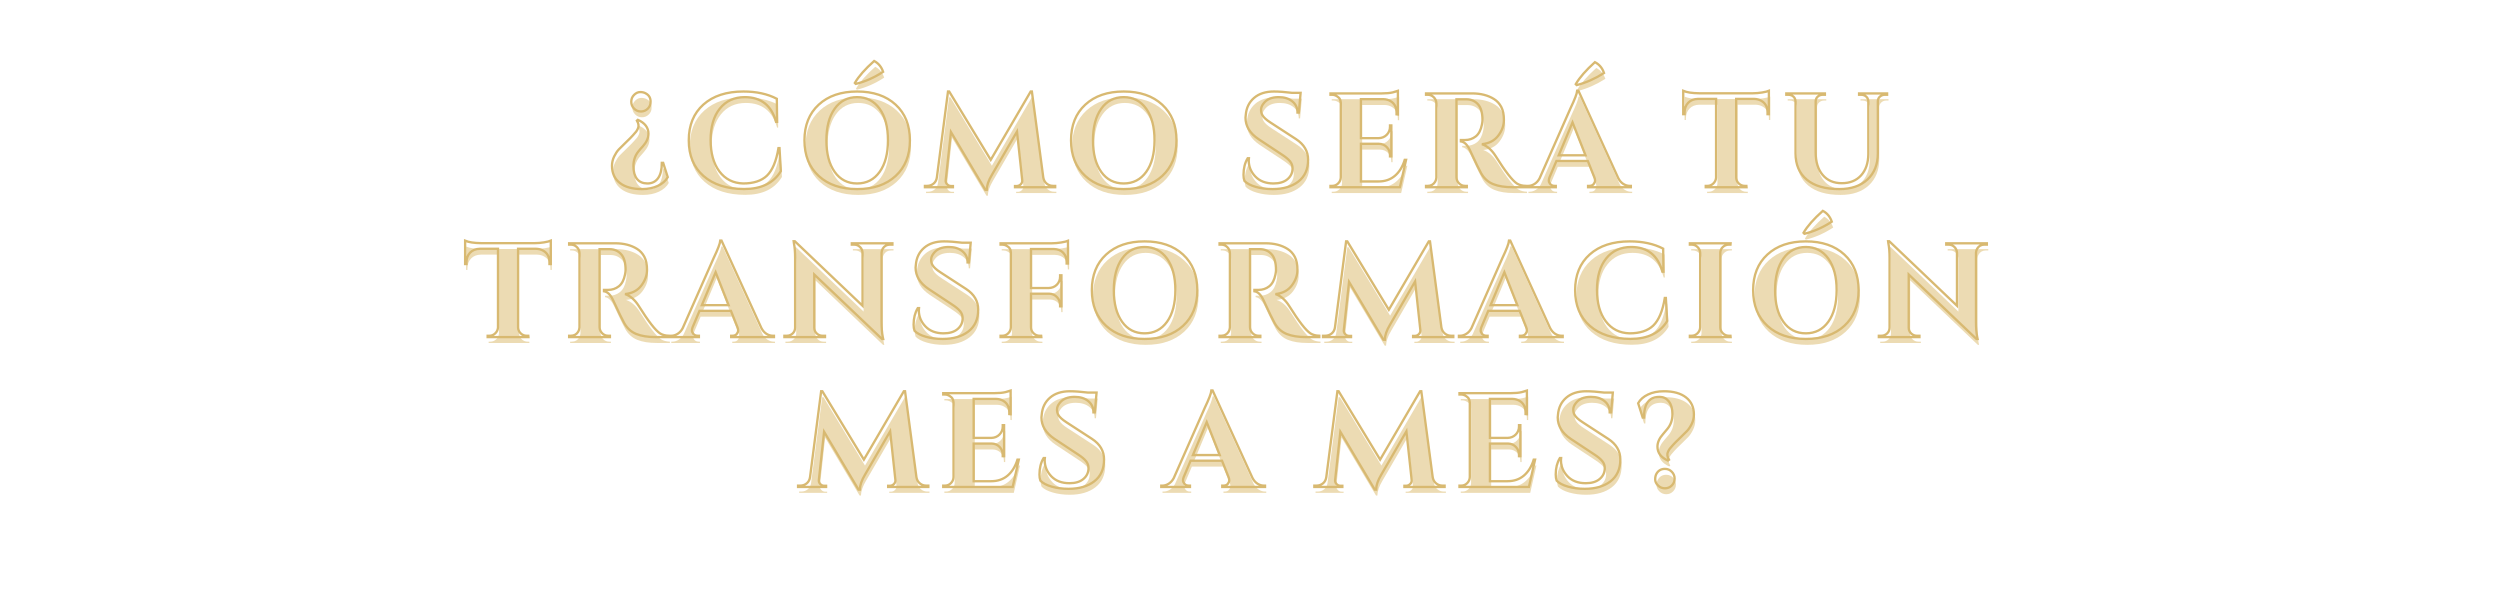<svg version="1.0" preserveAspectRatio="xMidYMid meet" height="325" viewBox="0 0 1024.5 243.75" zoomAndPan="magnify" width="1366" xmlns:xlink="http://www.w3.org/1999/xlink" xmlns="http://www.w3.org/2000/svg"><defs><g></g></defs><g fill-opacity="1" fill="#ecdbb3"><g transform="translate(249.119, 79.112)"><g><path d="M 10 -35.047 C 10 -36.148 10.383 -37.082 11.156 -37.844 C 11.926 -38.613 12.758 -39 13.656 -39 C 14.551 -39 15.312 -38.816 15.938 -38.453 C 17.289 -37.723 17.945 -36.586 17.906 -35.047 C 17.945 -33.953 17.57 -33.008 16.781 -32.219 C 16 -31.438 15.055 -31.047 13.953 -31.047 C 12.859 -31.047 11.926 -31.438 11.156 -32.219 C 10.383 -33.008 10 -33.953 10 -35.047 Z M 14.391 0.766 C 10.473 0.766 7.441 -0.07 5.297 -1.75 C 3.16 -3.438 2.094 -5.785 2.094 -8.797 C 2.094 -10.109 2.383 -11.367 2.969 -12.578 C 3.551 -13.785 4.191 -14.754 4.891 -15.484 C 5.586 -16.223 6.578 -17.203 7.859 -18.422 C 9.141 -19.648 10.082 -20.602 10.688 -21.281 C 11.289 -21.957 11.711 -22.441 11.953 -22.734 C 12.191 -23.035 12.438 -23.457 12.688 -24 C 13.164 -24.957 13.039 -26.055 12.312 -27.297 L 12.688 -27.641 C 15.582 -26.348 17.031 -24.441 17.031 -21.922 C 17.031 -20.203 16.258 -18.477 14.719 -16.75 C 14.102 -16.094 13.5 -15.398 12.906 -14.672 C 11.551 -12.984 10.875 -10.984 10.875 -8.672 C 10.875 -6.367 11.367 -4.602 12.359 -3.375 C 13.348 -2.145 14.766 -1.531 16.609 -1.531 C 18.461 -1.531 19.91 -2.242 20.953 -3.672 C 22.004 -5.109 22.531 -7.219 22.531 -10 L 23.078 -10 L 24.938 -4.125 C 24.094 -2.625 22.738 -1.43 20.875 -0.547 C 19.008 0.328 16.848 0.766 14.391 0.766 Z M 14.391 0.766"></path></g></g></g><g fill-opacity="1" fill="#ecdbb3"><g transform="translate(280.215, 79.112)"><g><path d="M 25.156 0.734 C 18.094 0.723 12.547 -1.055 8.516 -4.609 C 4.484 -8.16 2.469 -13.031 2.469 -19.219 C 2.469 -25.414 4.461 -30.297 8.453 -33.859 C 12.453 -37.43 17.93 -39.219 24.891 -39.219 C 30.203 -39.219 34.758 -38.234 38.562 -36.266 L 38.672 -26.812 L 38.234 -26.812 C 36.367 -33.551 32.102 -36.922 25.438 -36.922 C 21.113 -36.922 17.695 -35.352 15.188 -32.219 C 12.676 -29.094 11.422 -24.816 11.422 -19.391 C 11.422 -13.973 12.617 -9.672 15.016 -6.484 C 17.422 -3.297 20.676 -1.645 24.781 -1.531 C 29.031 -1.531 32.27 -2.594 34.5 -4.719 C 36.77 -6.914 38.344 -10.691 39.219 -16.047 L 39.672 -16.047 L 40.219 -6.594 C 37.25 -1.688 32.227 0.754 25.156 0.734 Z M 25.156 0.734"></path></g></g></g><g fill-opacity="1" fill="#ecdbb3"><g transform="translate(327.409, 79.112)"><g><path d="M 23.734 -42.359 L 23.344 -42.734 C 24.914 -45.453 27.555 -48.457 31.266 -51.75 C 33.016 -50.832 34.238 -49.348 34.938 -47.297 C 31.207 -44.879 27.473 -43.234 23.734 -42.359 Z M 8.531 -33.828 C 12.438 -37.422 17.691 -39.219 24.297 -39.219 C 30.91 -39.219 36.164 -37.422 40.062 -33.828 C 43.969 -30.242 45.922 -25.375 45.922 -19.219 C 45.922 -13.07 43.969 -8.203 40.062 -4.609 C 36.164 -1.023 30.91 0.766 24.297 0.766 C 17.691 0.766 12.438 -1.023 8.531 -4.609 C 4.633 -8.203 2.688 -13.07 2.688 -19.219 C 2.688 -25.375 4.633 -30.242 8.531 -33.828 Z M 15.078 -6.281 C 17.328 -3.113 20.395 -1.531 24.281 -1.531 C 28.164 -1.531 31.242 -3.113 33.516 -6.281 C 35.785 -9.457 36.922 -13.77 36.922 -19.219 C 36.922 -24.676 35.785 -28.988 33.516 -32.156 C 31.242 -35.332 28.164 -36.922 24.281 -36.922 C 20.395 -36.922 17.328 -35.332 15.078 -32.156 C 12.828 -28.988 11.703 -24.676 11.703 -19.219 C 11.703 -13.77 12.828 -9.457 15.078 -6.281 Z M 15.078 -6.281"></path></g></g></g><g fill-opacity="1" fill="#ecdbb3"><g transform="translate(379.986, 79.112)"><g><path d="M 52.031 -0.547 L 52.906 -0.547 L 52.906 0 L 36.422 0 L 36.422 -0.5 L 37.25 -0.5 C 37.875 -0.531 38.406 -0.785 38.844 -1.266 C 39.281 -1.742 39.461 -2.273 39.391 -2.859 L 37.25 -22.797 L 26.922 -5 C 25.566 -2.727 24.867 -0.695 24.828 1.094 L 24.281 1.094 L 10.156 -22.641 L 8.016 -2.859 C 7.941 -2.273 8.125 -1.734 8.562 -1.234 C 9.008 -0.742 9.539 -0.5 10.156 -0.5 L 10.984 -0.5 L 10.984 0 L -0.5 0 L -0.5 -0.547 L 0.391 -0.547 C 1.41 -0.547 2.297 -0.859 3.047 -1.484 C 3.797 -2.109 4.242 -2.953 4.391 -4.016 L 8.953 -39.219 L 9.453 -39.219 L 26.484 -11.203 L 42.844 -39.219 L 43.344 -39.219 L 48.016 -4.016 C 48.203 -2.953 48.672 -2.109 49.422 -1.484 C 50.172 -0.859 51.039 -0.547 52.031 -0.547 Z M 52.031 -0.547"></path></g></g></g><g fill-opacity="1" fill="#ecdbb3"><g transform="translate(436.684, 79.112)"><g><path d="M 8.531 -33.828 C 12.438 -37.422 17.691 -39.219 24.297 -39.219 C 30.91 -39.219 36.164 -37.422 40.062 -33.828 C 43.969 -30.242 45.922 -25.375 45.922 -19.219 C 45.922 -13.07 43.969 -8.203 40.062 -4.609 C 36.164 -1.023 30.91 0.766 24.297 0.766 C 17.691 0.766 12.438 -1.023 8.531 -4.609 C 4.633 -8.203 2.688 -13.07 2.688 -19.219 C 2.688 -25.375 4.633 -30.242 8.531 -33.828 Z M 15.078 -6.281 C 17.328 -3.113 20.395 -1.531 24.281 -1.531 C 28.164 -1.531 31.242 -3.113 33.516 -6.281 C 35.785 -9.457 36.922 -13.77 36.922 -19.219 C 36.922 -24.676 35.785 -28.988 33.516 -32.156 C 31.242 -35.332 28.164 -36.922 24.281 -36.922 C 20.395 -36.922 17.328 -35.332 15.078 -32.156 C 12.828 -28.988 11.703 -24.676 11.703 -19.219 C 11.703 -13.77 12.828 -9.457 15.078 -6.281 Z M 15.078 -6.281"></path></g></g></g><g fill-opacity="1" fill="#ecdbb3"><g transform="translate(489.262, 79.112)"><g></g></g></g><g fill-opacity="1" fill="#ecdbb3"><g transform="translate(507.337, 79.112)"><g><path d="M 2.75 -5.109 C 2.75 -7.742 3.316 -9.992 4.453 -11.859 L 4.938 -11.859 C 4.906 -11.566 4.891 -11.273 4.891 -10.984 C 4.891 -8.461 5.797 -6.254 7.609 -4.359 C 9.422 -2.473 11.898 -1.531 15.047 -1.531 C 17.504 -1.531 19.422 -2.113 20.797 -3.281 C 22.172 -4.457 22.859 -5.945 22.859 -7.75 C 22.859 -8.812 22.52 -9.758 21.844 -10.594 C 21.164 -11.438 20.035 -12.375 18.453 -13.406 L 8.906 -19.719 C 5.352 -22.102 3.578 -25.035 3.578 -28.516 C 3.578 -28.879 3.613 -29.242 3.688 -29.609 C 3.906 -32.504 5.031 -34.828 7.062 -36.578 C 9.094 -38.336 11.812 -39.219 15.219 -39.219 C 17.227 -39.219 19.719 -39.035 22.688 -38.672 L 26.156 -38.672 L 25.438 -30.594 L 24.891 -30.594 C 24.891 -32.5 24.18 -34.031 22.766 -35.188 C 21.359 -36.344 19.484 -36.922 17.141 -36.922 C 14.285 -36.922 12.219 -36.039 10.938 -34.281 C 10.27 -33.438 9.938 -32.594 9.938 -31.75 C 9.938 -30.906 10.102 -30.191 10.438 -29.609 C 10.945 -28.66 12.066 -27.633 13.797 -26.531 L 24.281 -19.719 C 27.582 -17.562 29.234 -14.742 29.234 -11.266 C 29.234 -7.379 27.906 -4.398 25.25 -2.328 C 22.594 -0.266 19.066 0.766 14.672 0.766 C 12.18 0.766 9.879 0.461 7.766 -0.141 C 5.66 -0.742 4.113 -1.555 3.125 -2.578 C 2.875 -3.273 2.75 -4.117 2.75 -5.109 Z M 2.75 -5.109"></path></g></g></g><g fill-opacity="1" fill="#ecdbb3"><g transform="translate(543.433, 79.112)"><g><path d="M 3.016 -0.547 C 3.973 -0.547 4.789 -0.883 5.469 -1.562 C 6.145 -2.238 6.5 -3.055 6.531 -4.016 L 6.531 -34.609 C 6.457 -35.566 6.188 -36.266 5.719 -36.703 C 4.832 -37.504 3.93 -37.906 3.016 -37.906 L 2.312 -37.906 L 2.312 -38.453 L 23.344 -38.453 C 25.145 -38.453 26.629 -38.586 27.797 -38.859 C 28.973 -39.141 29.688 -39.332 29.938 -39.438 L 29.938 -29.828 L 29.391 -29.891 L 29.391 -30.484 C 29.391 -32.754 28.547 -34.367 26.859 -35.328 C 26.055 -35.805 25.102 -36.062 24 -36.094 L 14.781 -36.094 L 14.781 -20.109 L 22.031 -20.109 C 23.383 -20.141 24.5 -20.602 25.375 -21.5 C 26.258 -22.406 26.703 -23.516 26.703 -24.828 L 26.703 -25.328 L 27.25 -25.328 L 27.25 -12.641 L 26.703 -12.641 L 26.703 -13.078 C 26.703 -14.43 26.27 -15.547 25.406 -16.422 C 24.551 -17.305 23.461 -17.766 22.141 -17.797 L 14.781 -17.797 L 14.781 -2.359 L 21.969 -2.359 C 24.645 -2.359 26.891 -3.129 28.703 -4.672 C 30.516 -6.211 31.863 -8.391 32.75 -11.203 L 33.297 -11.203 L 30.766 0 L 2.312 0 L 2.312 -0.547 Z M 3.016 -0.547"></path></g></g></g><g fill-opacity="1" fill="#ecdbb3"><g transform="translate(582.44, 79.112)"><g><path d="M 17.469 -36.047 L 15.109 -36.047 C 15.035 -36.047 14.977 -36.047 14.938 -36.047 L 14.938 -4.016 C 14.977 -3.055 15.336 -2.238 16.016 -1.562 C 16.691 -0.883 17.504 -0.547 18.453 -0.547 L 19.172 -0.547 L 19.172 0 L 2.469 0 L 2.469 -0.547 L 3.188 -0.547 C 4.508 -0.547 5.516 -1.113 6.203 -2.25 C 6.492 -2.758 6.66 -3.328 6.703 -3.953 L 6.703 -34.453 C 6.66 -35.398 6.301 -36.211 5.625 -36.891 C 4.945 -37.566 4.133 -37.906 3.188 -37.906 L 2.469 -37.906 L 2.469 -38.453 L 21.312 -38.453 C 24.863 -38.453 27.867 -37.688 30.328 -36.156 C 31.566 -35.383 32.551 -34.312 33.281 -32.938 C 34.02 -31.562 34.391 -29.766 34.391 -27.547 C 34.391 -25.336 33.617 -23.207 32.078 -21.156 C 30.547 -19.102 28.312 -17.93 25.375 -17.641 C 27.5 -16.941 29.367 -15.328 30.984 -12.797 C 34.941 -6.461 37.875 -2.691 39.781 -1.484 C 40.727 -0.898 41.914 -0.586 43.344 -0.547 L 43.344 0 L 37.969 0 C 34.781 0 32.129 -0.422 30.016 -1.266 C 27.91 -2.109 26.254 -3.594 25.047 -5.719 C 24.348 -6.926 22.828 -10.055 20.484 -15.109 C 19.461 -17.336 18.219 -18.562 16.75 -18.781 L 16.75 -19.344 L 18.453 -19.344 C 20.109 -19.344 21.566 -19.832 22.828 -20.812 C 24.086 -21.801 24.938 -23.414 25.375 -25.656 C 25.52 -26.426 25.594 -27.031 25.594 -27.469 C 25.594 -30.469 24.988 -32.633 23.781 -33.969 C 22.57 -35.312 21.02 -36.004 19.125 -36.047 C 18.75 -36.047 18.195 -36.047 17.469 -36.047 Z M 17.469 -36.047"></path></g></g></g><g fill-opacity="1" fill="#ecdbb3"><g transform="translate(627.821, 79.112)"><g><path d="M 18.844 -41.859 L 18.469 -42.25 C 20.039 -44.957 22.66 -47.957 26.328 -51.25 C 28.117 -50.344 29.363 -48.863 30.062 -46.812 C 26.289 -44.426 22.551 -42.773 18.844 -41.859 Z M 40.547 -0.547 L 41.047 -0.547 L 41.047 0 L 23.516 0 L 23.516 -0.547 L 24.016 -0.547 C 24.816 -0.547 25.41 -0.789 25.797 -1.281 C 26.18 -1.781 26.375 -2.25 26.375 -2.688 C 26.375 -3.125 26.285 -3.566 26.109 -4.016 L 23.406 -10.766 L 10.562 -10.766 L 7.703 -4.016 C 7.516 -3.535 7.422 -3.082 7.422 -2.656 C 7.422 -2.238 7.617 -1.781 8.016 -1.281 C 8.422 -0.789 9.031 -0.547 9.844 -0.547 L 10.281 -0.547 L 10.281 0 L -1.469 0 L -1.469 -0.547 L -0.984 -0.547 C -0.141 -0.547 0.703 -0.801 1.547 -1.312 C 2.391 -1.832 3.086 -2.602 3.641 -3.625 L 16.328 -32.359 C 18.047 -35.984 18.961 -38.383 19.078 -39.562 L 19.562 -39.562 L 35.875 -3.734 C 36.426 -2.672 37.125 -1.875 37.969 -1.344 C 38.812 -0.812 39.672 -0.547 40.547 -0.547 Z M 11.484 -13.078 L 22.484 -13.078 L 17.141 -26.594 Z M 11.484 -13.078"></path></g></g></g><g fill-opacity="1" fill="#ecdbb3"><g transform="translate(671.498, 79.112)"><g></g></g></g><g fill-opacity="1" fill="#ecdbb3"><g transform="translate(689.574, 79.112)"><g><path d="M 22.469 -36.203 L 22.469 -3.953 C 22.508 -3.004 22.867 -2.195 23.547 -1.531 C 24.223 -0.875 25.035 -0.547 25.984 -0.547 L 26.641 -0.547 L 26.703 0 L 10 0 L 10 -0.547 L 10.719 -0.547 C 11.633 -0.547 12.43 -0.875 13.109 -1.531 C 13.785 -2.195 14.16 -2.988 14.234 -3.906 L 14.234 -36.203 L 6.812 -36.203 C 5.125 -36.172 3.785 -35.641 2.797 -34.609 C 1.805 -33.586 1.312 -32.25 1.312 -30.594 L 1.312 -29.938 L 0.766 -29.938 L 0.766 -39.5 C 2.266 -38.875 4.426 -38.547 7.25 -38.516 L 29.391 -38.516 C 30.523 -38.516 31.758 -38.625 33.094 -38.844 C 34.438 -39.062 35.363 -39.281 35.875 -39.5 L 35.875 -29.938 L 35.328 -29.938 L 35.328 -30.594 C 35.328 -32.863 34.469 -34.477 32.75 -35.438 C 31.938 -35.914 30.961 -36.172 29.828 -36.203 Z M 22.469 -36.203"></path></g></g></g><g fill-opacity="1" fill="#ecdbb3"><g transform="translate(730.504, 79.112)"><g><path d="M 43.406 -37.906 L 42.469 -37.906 C 41.695 -37.906 41.035 -37.656 40.484 -37.156 C 39.941 -36.664 39.648 -36.055 39.609 -35.328 L 39.609 -13.906 C 39.609 -9.395 38.195 -5.82 35.375 -3.188 C 32.562 -0.551 28.695 0.766 23.781 0.766 C 18 0.766 13.566 -0.523 10.484 -3.109 C 7.41 -5.691 5.875 -9.27 5.875 -13.844 L 5.875 -35.156 C 5.844 -36.258 5.348 -37.066 4.391 -37.578 C 3.953 -37.797 3.477 -37.906 2.969 -37.906 L 2.094 -37.906 L 2.094 -38.453 L 17.906 -38.453 L 17.906 -37.906 L 17.031 -37.906 C 16.227 -37.906 15.551 -37.656 15 -37.156 C 14.445 -36.664 14.156 -36.035 14.125 -35.266 L 14.125 -14.281 C 14.125 -10.395 15.07 -7.316 16.969 -5.047 C 18.875 -2.773 21.492 -1.641 24.828 -1.641 C 28.16 -1.641 30.797 -2.711 32.734 -4.859 C 34.68 -7.004 35.672 -9.906 35.703 -13.562 L 35.703 -35.266 C 35.629 -36.328 35.133 -37.098 34.219 -37.578 C 33.781 -37.797 33.305 -37.906 32.797 -37.906 L 31.922 -37.906 L 31.922 -38.453 L 43.406 -38.453 Z M 43.406 -37.906"></path></g></g></g><path stroke-miterlimit="4" stroke-opacity="1" stroke-width="1.283" stroke="#d8b971" d="M 187.179 15.218 C 187.179 13.753 187.696 12.507 188.723 11.48 C 189.76 10.453 190.876 9.937 192.07 9.937 C 193.264 9.937 194.275 10.182 195.115 10.672 C 196.913 11.652 197.789 13.169 197.742 15.218 C 197.789 16.689 197.289 17.945 196.241 18.998 C 195.188 20.046 193.931 20.573 192.461 20.573 C 191.006 20.573 189.76 20.046 188.723 18.998 C 187.696 17.945 187.179 16.689 187.179 15.218 Z M 193.055 63.023 C 187.826 63.023 183.78 61.896 180.918 59.655 C 178.061 57.413 176.637 54.284 176.637 50.275 C 176.637 48.508 177.023 46.818 177.8 45.207 C 178.587 43.596 179.442 42.303 180.36 41.323 C 181.293 40.343 182.612 39.034 184.317 37.403 C 186.038 35.765 187.294 34.493 188.092 33.586 C 188.905 32.679 189.473 32.032 189.797 31.636 C 190.12 31.245 190.443 30.682 190.782 29.952 C 191.413 28.69 191.246 27.22 190.276 25.552 L 190.782 25.119 C 194.645 26.829 196.58 29.368 196.58 32.747 C 196.58 35.041 195.553 37.335 193.504 39.639 C 192.664 40.51 191.861 41.438 191.085 42.413 C 189.27 44.67 188.363 47.34 188.363 50.416 C 188.363 53.497 189.02 55.854 190.334 57.491 C 191.658 59.123 193.556 59.941 196.027 59.941 C 198.498 59.941 200.422 58.992 201.809 57.095 C 203.206 55.186 203.905 52.376 203.905 48.664 L 204.635 48.664 L 207.143 56.505 C 206.011 58.507 204.197 60.098 201.7 61.266 C 199.218 62.433 196.335 63.023 193.055 63.023 Z M 248.915 62.986 C 239.488 62.96 232.08 60.577 226.699 55.843 C 221.329 51.104 218.644 44.603 218.644 36.344 C 218.644 28.075 221.303 21.558 226.626 16.793 C 231.96 12.022 239.275 9.635 248.56 9.635 C 255.645 9.635 261.735 10.959 266.818 13.607 L 266.98 26.214 L 266.391 26.214 C 263.893 17.215 258.195 12.716 249.29 12.716 C 243.529 12.716 238.967 14.806 235.615 18.998 C 232.273 23.174 230.599 28.878 230.599 36.115 C 230.599 43.346 232.2 49.092 235.401 53.351 C 238.607 57.6 242.95 59.8 248.414 59.941 C 254.081 59.941 258.409 58.528 261.396 55.697 C 264.425 52.762 266.532 47.726 267.715 40.588 L 268.289 40.588 L 269.019 53.19 C 265.056 59.743 258.357 63.007 248.915 62.986 Z M 310.008 5.464 L 309.508 4.942 C 311.609 1.329 315.128 -2.675 320.071 -7.07 C 322.407 -5.85 324.044 -3.874 324.972 -1.142 C 319.987 2.09 314.998 4.296 310.008 5.464 Z M 289.743 16.829 C 294.946 12.033 301.959 9.635 310.775 9.635 C 319.607 9.635 326.624 12.033 331.833 16.829 C 337.036 21.616 339.638 28.122 339.638 36.344 C 339.638 44.556 337.036 51.057 331.833 55.843 C 326.624 60.629 319.607 63.023 310.775 63.023 C 301.959 63.023 294.946 60.629 289.743 55.843 C 284.54 51.057 281.938 44.556 281.938 36.344 C 281.938 28.122 284.54 21.616 289.743 16.829 Z M 298.46 53.601 C 301.468 57.83 305.561 59.941 310.744 59.941 C 315.931 59.941 320.045 57.83 323.074 53.601 C 326.108 49.378 327.625 43.628 327.625 36.344 C 327.625 29.05 326.108 23.294 323.074 19.071 C 320.045 14.833 315.931 12.716 310.744 12.716 C 305.561 12.716 301.468 14.833 298.46 19.071 C 295.452 23.294 293.95 29.05 293.95 36.344 C 293.95 43.628 295.452 49.378 298.46 53.601 Z M 417.958 61.266 L 419.12 61.266 L 419.12 62.001 L 397.134 62.001 L 397.134 61.339 L 398.229 61.339 C 399.063 61.292 399.772 60.947 400.361 60.317 C 400.945 59.686 401.19 58.977 401.091 58.184 L 398.229 31.563 L 384.444 55.322 C 382.63 58.356 381.696 61.067 381.65 63.466 L 380.914 63.466 L 362.083 31.782 L 359.22 58.184 C 359.121 58.977 359.366 59.696 359.95 60.353 C 360.539 61.01 361.248 61.339 362.083 61.339 L 363.172 61.339 L 363.172 62.001 L 347.849 62.001 L 347.849 61.266 L 349.033 61.266 C 350.394 61.266 351.572 60.854 352.578 60.03 C 353.579 59.196 354.184 58.07 354.382 56.646 L 360.472 9.635 L 361.134 9.635 L 383.855 47.032 L 405.711 9.635 L 406.373 9.635 L 412.603 56.646 C 412.843 58.07 413.463 59.196 414.464 60.03 C 415.471 60.854 416.633 61.266 417.958 61.266 Z M 435.59 16.829 C 440.793 12.033 447.806 9.635 456.627 9.635 C 465.459 9.635 472.477 12.033 477.68 16.829 C 482.883 21.616 485.485 28.122 485.485 36.344 C 485.485 44.556 482.883 51.057 477.68 55.843 C 472.477 60.629 465.459 63.023 456.627 63.023 C 447.806 63.023 440.793 60.629 435.59 55.843 C 430.387 51.057 427.785 44.556 427.785 36.344 C 427.785 28.122 430.387 21.616 435.59 16.829 Z M 444.308 53.601 C 447.316 57.83 451.414 59.941 456.591 59.941 C 461.784 59.941 465.897 57.83 468.926 53.601 C 471.956 49.378 473.473 43.628 473.473 36.344 C 473.473 29.05 471.956 23.294 468.926 19.071 C 465.897 14.833 461.784 12.716 456.591 12.716 C 451.414 12.716 447.316 14.833 444.308 19.071 C 441.304 23.294 439.798 29.05 439.798 36.344 C 439.798 43.628 441.304 49.378 444.308 53.601 Z M 522.158 55.181 C 522.158 51.657 522.914 48.648 524.431 46.156 L 525.093 46.156 C 525.046 46.547 525.02 46.944 525.02 47.34 C 525.02 50.703 526.23 53.643 528.639 56.161 C 531.063 58.68 534.374 59.941 538.576 59.941 C 541.855 59.941 544.41 59.159 546.235 57.595 C 548.075 56.031 548.993 54.05 548.993 51.652 C 548.993 50.244 548.539 48.977 547.632 47.856 C 546.725 46.725 545.223 45.473 543.122 44.113 L 530.375 35.682 C 525.625 32.496 523.248 28.581 523.248 23.941 C 523.248 23.451 523.3 22.961 523.394 22.471 C 523.691 18.618 525.198 15.51 527.904 13.159 C 530.625 10.808 534.259 9.635 538.805 9.635 C 541.496 9.635 544.817 9.88 548.779 10.37 L 553.398 10.37 L 552.434 21.162 L 551.699 21.162 C 551.699 18.623 550.755 16.579 548.868 15.041 C 546.996 13.487 544.494 12.716 541.365 12.716 C 537.549 12.716 534.786 13.889 533.081 16.24 C 532.194 17.361 531.756 18.493 531.756 19.624 C 531.756 20.745 531.975 21.694 532.419 22.471 C 533.107 23.748 534.598 25.119 536.892 26.589 L 550.891 35.682 C 555.296 38.56 557.496 42.319 557.496 46.959 C 557.496 52.142 555.724 56.114 552.178 58.883 C 548.638 61.641 543.936 63.023 538.075 63.023 C 534.744 63.023 531.668 62.621 528.852 61.823 C 526.048 61.01 523.983 59.915 522.659 58.544 C 522.325 57.626 522.158 56.505 522.158 55.181 Z M 570.692 61.266 C 571.97 61.266 573.054 60.812 573.951 59.905 C 574.858 58.998 575.338 57.913 575.385 56.646 L 575.385 15.813 C 575.285 14.535 574.926 13.602 574.29 13.018 C 573.122 11.944 571.923 11.407 570.692 11.407 L 569.743 11.407 L 569.743 10.672 L 597.835 10.672 C 600.233 10.672 602.214 10.49 603.778 10.119 C 605.342 9.749 606.291 9.489 606.625 9.348 L 606.625 22.184 L 605.89 22.111 L 605.89 21.308 C 605.89 18.274 604.769 16.12 602.522 14.843 C 601.448 14.212 600.181 13.873 598.711 13.821 L 586.396 13.821 L 586.396 35.166 L 596.062 35.166 C 597.876 35.114 599.367 34.493 600.535 33.299 C 601.719 32.095 602.308 30.614 602.308 28.863 L 602.308 28.2 L 603.043 28.2 L 603.043 45.134 L 602.308 45.134 L 602.308 44.545 C 602.308 42.741 601.729 41.255 600.572 40.088 C 599.425 38.904 597.975 38.289 596.224 38.242 L 586.396 38.242 L 586.396 58.852 L 595.989 58.852 C 599.56 58.852 602.553 57.825 604.977 55.77 C 607.402 53.716 609.195 50.807 610.363 47.032 L 611.098 47.032 L 607.735 62.001 L 569.743 62.001 L 569.743 61.266 Z M 642.057 13.894 L 638.887 13.894 C 638.793 13.894 638.72 13.894 638.673 13.894 L 638.673 56.646 C 638.72 57.913 639.195 58.998 640.102 59.905 C 641.009 60.812 642.099 61.266 643.36 61.266 L 644.33 61.266 L 644.33 62.001 L 622.021 62.001 L 622.021 61.266 L 622.991 61.266 C 624.742 61.266 626.088 60.51 627.016 58.992 C 627.412 58.315 627.631 57.553 627.678 56.719 L 627.678 16.026 C 627.631 14.749 627.156 13.665 626.249 12.768 C 625.342 11.861 624.252 11.407 622.991 11.407 L 622.021 11.407 L 622.021 10.672 L 647.177 10.672 C 651.926 10.672 655.936 11.699 659.205 13.753 C 660.868 14.78 662.182 16.209 663.162 18.049 C 664.142 19.874 664.632 22.267 664.632 25.229 C 664.632 28.19 663.605 31.037 661.551 33.769 C 659.497 36.501 656.515 38.065 652.599 38.456 C 655.441 39.389 657.938 41.542 660.086 44.921 C 665.373 53.372 669.278 58.403 671.811 60.014 C 673.089 60.802 674.679 61.219 676.592 61.266 L 676.592 62.001 L 669.392 62.001 C 665.143 62.001 661.614 61.438 658.793 60.317 C 655.988 59.196 653.783 57.215 652.172 54.373 C 651.238 52.762 649.21 48.586 646.082 41.839 C 644.711 38.857 643.048 37.215 641.087 36.918 L 641.087 36.183 L 643.36 36.183 C 645.571 36.183 647.516 35.526 649.2 34.217 C 650.884 32.887 652.015 30.734 652.599 27.752 C 652.802 26.725 652.907 25.922 652.907 25.333 C 652.907 21.324 652.093 18.43 650.472 16.652 C 648.861 14.864 646.781 13.941 644.242 13.894 C 643.751 13.894 643.022 13.894 642.057 13.894 Z M 704.449 6.126 L 703.933 5.604 C 706.034 1.991 709.527 -2.018 714.423 -6.424 C 716.821 -5.193 718.479 -3.212 719.402 -0.48 C 714.376 2.695 709.392 4.895 704.449 6.126 Z M 733.416 61.266 L 734.078 61.266 L 734.078 62.001 L 710.679 62.001 L 710.679 61.266 L 711.342 61.266 C 712.416 61.266 713.213 60.937 713.724 60.28 C 714.24 59.613 714.496 58.987 714.496 58.403 C 714.496 57.819 714.376 57.23 714.136 56.646 L 710.539 47.627 L 693.37 47.627 L 689.554 56.646 C 689.319 57.277 689.199 57.877 689.199 58.44 C 689.199 58.998 689.465 59.613 690.002 60.28 C 690.539 60.937 691.347 61.266 692.421 61.266 L 693.01 61.266 L 693.01 62.001 L 677.312 62.001 L 677.312 61.266 L 677.974 61.266 C 679.095 61.266 680.216 60.927 681.337 60.244 C 682.473 59.555 683.401 58.528 684.131 57.168 L 701.065 18.8 C 703.37 13.967 704.595 10.766 704.736 9.207 L 705.398 9.207 L 727.186 57.006 C 727.916 58.424 728.839 59.493 729.965 60.207 C 731.086 60.916 732.238 61.266 733.416 61.266 Z M 694.621 44.545 L 709.282 44.545 L 702.176 26.516 Z M 791.705 13.68 L 791.705 56.719 C 791.752 57.997 792.232 59.076 793.139 59.957 C 794.046 60.833 795.131 61.266 796.397 61.266 L 797.294 61.266 L 797.362 62.001 L 775.058 62.001 L 775.058 61.266 L 776.022 61.266 C 777.242 61.266 778.301 60.833 779.208 59.957 C 780.115 59.076 780.621 58.017 780.715 56.792 L 780.715 13.68 L 770.814 13.68 C 768.556 13.727 766.768 14.436 765.444 15.813 C 764.13 17.173 763.473 18.957 763.473 21.162 L 763.473 22.043 L 762.738 22.043 L 762.738 9.275 C 764.745 10.114 767.634 10.552 771.403 10.599 L 800.944 10.599 C 802.461 10.599 804.108 10.458 805.886 10.172 C 807.675 9.874 808.915 9.572 809.609 9.275 L 809.609 22.043 L 808.874 22.043 L 808.874 21.162 C 808.874 18.133 807.722 15.98 805.422 14.702 C 804.343 14.066 803.05 13.727 801.533 13.68 Z M 874.285 11.407 L 873.028 11.407 C 872.001 11.407 871.12 11.736 870.379 12.393 C 869.65 13.049 869.264 13.863 869.217 14.843 L 869.217 43.45 C 869.217 49.467 867.329 54.237 863.56 57.757 C 859.801 61.266 854.65 63.023 848.107 63.023 C 840.375 63.023 834.452 61.302 830.349 57.866 C 826.241 54.415 824.192 49.634 824.192 43.523 L 824.192 15.078 C 824.145 13.607 823.488 12.528 822.221 11.835 C 821.637 11.548 820.996 11.407 820.307 11.407 L 819.139 11.407 L 819.139 10.672 L 840.25 10.672 L 840.25 11.407 L 839.087 11.407 C 838.013 11.407 837.106 11.736 836.365 12.393 C 835.636 13.049 835.25 13.889 835.203 14.916 L 835.203 42.934 C 835.203 48.111 836.47 52.22 839.014 55.249 C 841.558 58.283 845.046 59.8 849.488 59.8 C 853.941 59.8 857.46 58.372 860.051 55.52 C 862.637 52.653 863.956 48.774 864.008 43.883 L 864.008 14.916 C 863.909 13.508 863.252 12.481 862.038 11.835 C 861.454 11.548 860.812 11.407 860.119 11.407 L 858.956 11.407 L 858.956 10.672 L 874.285 10.672 Z M 874.285 11.407" stroke-linejoin="miter" fill="none" transform="matrix(0.749, 0, 0, 0.749, 118.494, 30.285)" stroke-linecap="butt"></path><g fill-opacity="1" fill="#ecdbb3"><g transform="translate(190.246, 140.549)"><g><path d="M 22.469 -36.203 L 22.469 -3.953 C 22.508 -3.004 22.867 -2.195 23.547 -1.531 C 24.223 -0.875 25.035 -0.547 25.984 -0.547 L 26.641 -0.547 L 26.703 0 L 10 0 L 10 -0.547 L 10.719 -0.547 C 11.633 -0.547 12.43 -0.875 13.109 -1.531 C 13.785 -2.195 14.16 -2.988 14.234 -3.906 L 14.234 -36.203 L 6.812 -36.203 C 5.125 -36.172 3.785 -35.641 2.797 -34.609 C 1.805 -33.586 1.312 -32.25 1.312 -30.594 L 1.312 -29.938 L 0.766 -29.938 L 0.766 -39.5 C 2.266 -38.875 4.426 -38.547 7.25 -38.516 L 29.391 -38.516 C 30.523 -38.516 31.758 -38.625 33.094 -38.844 C 34.438 -39.062 35.363 -39.281 35.875 -39.5 L 35.875 -29.938 L 35.328 -29.938 L 35.328 -30.594 C 35.328 -32.863 34.469 -34.477 32.75 -35.438 C 31.938 -35.914 30.961 -36.172 29.828 -36.203 Z M 22.469 -36.203"></path></g></g></g><g fill-opacity="1" fill="#ecdbb3"><g transform="translate(231.176, 140.549)"><g><path d="M 17.469 -36.047 L 15.109 -36.047 C 15.035 -36.047 14.977 -36.047 14.938 -36.047 L 14.938 -4.016 C 14.977 -3.055 15.336 -2.238 16.016 -1.562 C 16.691 -0.883 17.504 -0.547 18.453 -0.547 L 19.172 -0.547 L 19.172 0 L 2.469 0 L 2.469 -0.547 L 3.188 -0.547 C 4.508 -0.547 5.516 -1.113 6.203 -2.25 C 6.492 -2.758 6.66 -3.328 6.703 -3.953 L 6.703 -34.453 C 6.66 -35.398 6.301 -36.211 5.625 -36.891 C 4.945 -37.566 4.133 -37.906 3.188 -37.906 L 2.469 -37.906 L 2.469 -38.453 L 21.312 -38.453 C 24.863 -38.453 27.867 -37.688 30.328 -36.156 C 31.566 -35.383 32.551 -34.312 33.281 -32.938 C 34.02 -31.562 34.391 -29.766 34.391 -27.547 C 34.391 -25.336 33.617 -23.207 32.078 -21.156 C 30.547 -19.102 28.312 -17.93 25.375 -17.641 C 27.5 -16.941 29.367 -15.328 30.984 -12.797 C 34.941 -6.461 37.875 -2.691 39.781 -1.484 C 40.727 -0.898 41.914 -0.586 43.344 -0.547 L 43.344 0 L 37.969 0 C 34.781 0 32.129 -0.422 30.016 -1.266 C 27.91 -2.109 26.254 -3.594 25.047 -5.719 C 24.348 -6.926 22.828 -10.055 20.484 -15.109 C 19.461 -17.336 18.219 -18.562 16.75 -18.781 L 16.75 -19.344 L 18.453 -19.344 C 20.109 -19.344 21.566 -19.832 22.828 -20.812 C 24.086 -21.801 24.938 -23.414 25.375 -25.656 C 25.52 -26.426 25.594 -27.031 25.594 -27.469 C 25.594 -30.469 24.988 -32.633 23.781 -33.969 C 22.57 -35.312 21.02 -36.004 19.125 -36.047 C 18.75 -36.047 18.195 -36.047 17.469 -36.047 Z M 17.469 -36.047"></path></g></g></g><g fill-opacity="1" fill="#ecdbb3"><g transform="translate(276.556, 140.549)"><g><path d="M 40.547 -0.547 L 41.047 -0.547 L 41.047 0 L 23.516 0 L 23.516 -0.547 L 24.016 -0.547 C 24.816 -0.547 25.41 -0.789 25.797 -1.281 C 26.18 -1.781 26.375 -2.25 26.375 -2.688 C 26.375 -3.125 26.285 -3.566 26.109 -4.016 L 23.406 -10.766 L 10.562 -10.766 L 7.703 -4.016 C 7.516 -3.535 7.422 -3.082 7.422 -2.656 C 7.422 -2.238 7.617 -1.781 8.016 -1.281 C 8.422 -0.789 9.031 -0.547 9.844 -0.547 L 10.281 -0.547 L 10.281 0 L -1.469 0 L -1.469 -0.547 L -0.984 -0.547 C -0.141 -0.547 0.703 -0.801 1.547 -1.312 C 2.391 -1.832 3.086 -2.602 3.641 -3.625 L 16.328 -32.359 C 18.047 -35.984 18.961 -38.383 19.078 -39.562 L 19.562 -39.562 L 35.875 -3.734 C 36.426 -2.672 37.125 -1.875 37.969 -1.344 C 38.812 -0.812 39.672 -0.547 40.547 -0.547 Z M 11.484 -13.078 L 22.484 -13.078 L 17.141 -26.594 Z M 11.484 -13.078"></path></g></g></g><g fill-opacity="1" fill="#ecdbb3"><g transform="translate(320.234, 140.549)"><g><path d="M 44.891 -37.906 C 43.609 -37.906 42.633 -37.359 41.969 -36.266 C 41.676 -35.785 41.516 -35.234 41.484 -34.609 L 41.484 -6.266 C 41.484 -3.805 41.645 -1.738 41.969 -0.062 L 42.141 0.766 L 41.641 0.766 L 13.906 -25.656 L 13.906 -3.844 C 13.906 -2.926 14.234 -2.145 14.891 -1.5 C 15.547 -0.863 16.332 -0.547 17.25 -0.547 L 18.297 -0.547 L 18.297 0 L 1.641 0 L 1.641 -0.547 L 2.641 -0.547 C 3.586 -0.547 4.391 -0.863 5.047 -1.5 C 5.711 -2.145 6.047 -2.945 6.047 -3.906 L 6.047 -32.406 C 6.047 -34.832 5.879 -36.848 5.547 -38.453 L 5.438 -39.281 L 5.938 -39.281 L 33.672 -12.859 L 33.672 -34.562 C 33.641 -35.508 33.289 -36.301 32.625 -36.938 C 31.969 -37.582 31.18 -37.906 30.266 -37.906 L 29.281 -37.906 L 29.281 -38.453 L 45.922 -38.453 L 45.922 -37.906 Z M 44.891 -37.906"></path></g></g></g><g fill-opacity="1" fill="#ecdbb3"><g transform="translate(372.097, 140.549)"><g><path d="M 2.75 -5.109 C 2.75 -7.742 3.316 -9.992 4.453 -11.859 L 4.938 -11.859 C 4.906 -11.566 4.891 -11.273 4.891 -10.984 C 4.891 -8.461 5.797 -6.254 7.609 -4.359 C 9.422 -2.473 11.898 -1.531 15.047 -1.531 C 17.504 -1.531 19.422 -2.113 20.797 -3.281 C 22.172 -4.457 22.859 -5.945 22.859 -7.75 C 22.859 -8.812 22.52 -9.758 21.844 -10.594 C 21.164 -11.438 20.035 -12.375 18.453 -13.406 L 8.906 -19.719 C 5.352 -22.102 3.578 -25.035 3.578 -28.516 C 3.578 -28.879 3.613 -29.242 3.688 -29.609 C 3.906 -32.504 5.031 -34.828 7.062 -36.578 C 9.094 -38.336 11.812 -39.219 15.219 -39.219 C 17.227 -39.219 19.719 -39.035 22.688 -38.672 L 26.156 -38.672 L 25.438 -30.594 L 24.891 -30.594 C 24.891 -32.5 24.18 -34.031 22.766 -35.188 C 21.359 -36.344 19.484 -36.922 17.141 -36.922 C 14.285 -36.922 12.219 -36.039 10.938 -34.281 C 10.27 -33.438 9.938 -32.594 9.938 -31.75 C 9.938 -30.906 10.102 -30.191 10.438 -29.609 C 10.945 -28.66 12.066 -27.633 13.797 -26.531 L 24.281 -19.719 C 27.582 -17.562 29.234 -14.742 29.234 -11.266 C 29.234 -7.379 27.906 -4.398 25.25 -2.328 C 22.594 -0.266 19.066 0.766 14.672 0.766 C 12.18 0.766 9.879 0.461 7.766 -0.141 C 5.66 -0.742 4.113 -1.555 3.125 -2.578 C 2.875 -3.273 2.75 -4.117 2.75 -5.109 Z M 2.75 -5.109"></path></g></g></g><g fill-opacity="1" fill="#ecdbb3"><g transform="translate(408.193, 140.549)"><g><path d="M 14.781 -36.094 L 14.781 -20.109 L 22.031 -20.109 C 23.383 -20.141 24.5 -20.594 25.375 -21.469 C 26.258 -22.352 26.703 -23.473 26.703 -24.828 L 26.703 -25.328 L 27.25 -25.328 L 27.25 -12.641 L 26.703 -12.641 L 26.703 -13.078 C 26.703 -14.43 26.27 -15.547 25.406 -16.422 C 24.551 -17.305 23.461 -17.766 22.141 -17.797 L 14.781 -17.797 L 14.781 -4.016 C 14.781 -3.055 15.125 -2.238 15.812 -1.562 C 16.508 -0.883 17.336 -0.547 18.297 -0.547 L 18.953 -0.547 L 19.016 0 L 2.312 0 L 2.312 -0.547 L 3.016 -0.547 C 3.973 -0.547 4.789 -0.883 5.469 -1.562 C 6.145 -2.238 6.5 -3.055 6.531 -4.016 L 6.531 -34.609 C 6.531 -35.891 5.926 -36.844 4.719 -37.469 C 4.207 -37.758 3.641 -37.906 3.016 -37.906 L 2.312 -37.906 L 2.312 -38.453 L 23.344 -38.453 C 24.477 -38.453 25.723 -38.562 27.078 -38.781 C 28.43 -39 29.383 -39.219 29.938 -39.438 L 29.938 -30.156 L 29.391 -30.156 L 29.391 -30.703 C 29.391 -32.316 28.922 -33.609 27.984 -34.578 C 27.055 -35.555 25.785 -36.062 24.172 -36.094 Z M 14.781 -36.094"></path></g></g></g><g fill-opacity="1" fill="#ecdbb3"><g transform="translate(445.222, 140.549)"><g><path d="M 8.531 -33.828 C 12.438 -37.422 17.691 -39.219 24.297 -39.219 C 30.91 -39.219 36.164 -37.422 40.062 -33.828 C 43.969 -30.242 45.922 -25.375 45.922 -19.219 C 45.922 -13.07 43.969 -8.203 40.062 -4.609 C 36.164 -1.023 30.91 0.766 24.297 0.766 C 17.691 0.766 12.438 -1.023 8.531 -4.609 C 4.633 -8.203 2.688 -13.07 2.688 -19.219 C 2.688 -25.375 4.633 -30.242 8.531 -33.828 Z M 15.078 -6.281 C 17.328 -3.113 20.395 -1.531 24.281 -1.531 C 28.164 -1.531 31.242 -3.113 33.516 -6.281 C 35.785 -9.457 36.922 -13.77 36.922 -19.219 C 36.922 -24.676 35.785 -28.988 33.516 -32.156 C 31.242 -35.332 28.164 -36.922 24.281 -36.922 C 20.395 -36.922 17.328 -35.332 15.078 -32.156 C 12.828 -28.988 11.703 -24.676 11.703 -19.219 C 11.703 -13.77 12.828 -9.457 15.078 -6.281 Z M 15.078 -6.281"></path></g></g></g><g fill-opacity="1" fill="#ecdbb3"><g transform="translate(497.8, 140.549)"><g><path d="M 17.469 -36.047 L 15.109 -36.047 C 15.035 -36.047 14.977 -36.047 14.938 -36.047 L 14.938 -4.016 C 14.977 -3.055 15.336 -2.238 16.016 -1.562 C 16.691 -0.883 17.504 -0.547 18.453 -0.547 L 19.172 -0.547 L 19.172 0 L 2.469 0 L 2.469 -0.547 L 3.188 -0.547 C 4.508 -0.547 5.516 -1.113 6.203 -2.25 C 6.492 -2.758 6.66 -3.328 6.703 -3.953 L 6.703 -34.453 C 6.66 -35.398 6.301 -36.211 5.625 -36.891 C 4.945 -37.566 4.133 -37.906 3.188 -37.906 L 2.469 -37.906 L 2.469 -38.453 L 21.312 -38.453 C 24.863 -38.453 27.867 -37.688 30.328 -36.156 C 31.566 -35.383 32.551 -34.312 33.281 -32.938 C 34.02 -31.562 34.391 -29.766 34.391 -27.547 C 34.391 -25.336 33.617 -23.207 32.078 -21.156 C 30.547 -19.102 28.312 -17.93 25.375 -17.641 C 27.5 -16.941 29.367 -15.328 30.984 -12.797 C 34.941 -6.461 37.875 -2.691 39.781 -1.484 C 40.727 -0.898 41.914 -0.586 43.344 -0.547 L 43.344 0 L 37.969 0 C 34.781 0 32.129 -0.422 30.016 -1.266 C 27.91 -2.109 26.254 -3.594 25.047 -5.719 C 24.348 -6.926 22.828 -10.055 20.484 -15.109 C 19.461 -17.336 18.219 -18.562 16.75 -18.781 L 16.75 -19.344 L 18.453 -19.344 C 20.109 -19.344 21.566 -19.832 22.828 -20.812 C 24.086 -21.801 24.938 -23.414 25.375 -25.656 C 25.52 -26.426 25.594 -27.031 25.594 -27.469 C 25.594 -30.469 24.988 -32.633 23.781 -33.969 C 22.57 -35.312 21.02 -36.004 19.125 -36.047 C 18.75 -36.047 18.195 -36.047 17.469 -36.047 Z M 17.469 -36.047"></path></g></g></g><g fill-opacity="1" fill="#ecdbb3"><g transform="translate(543.181, 140.549)"><g><path d="M 52.031 -0.547 L 52.906 -0.547 L 52.906 0 L 36.422 0 L 36.422 -0.5 L 37.25 -0.5 C 37.875 -0.531 38.406 -0.785 38.844 -1.266 C 39.281 -1.742 39.461 -2.273 39.391 -2.859 L 37.25 -22.797 L 26.922 -5 C 25.566 -2.727 24.867 -0.695 24.828 1.094 L 24.281 1.094 L 10.156 -22.641 L 8.016 -2.859 C 7.941 -2.273 8.125 -1.734 8.562 -1.234 C 9.008 -0.742 9.539 -0.5 10.156 -0.5 L 10.984 -0.5 L 10.984 0 L -0.5 0 L -0.5 -0.547 L 0.391 -0.547 C 1.41 -0.547 2.297 -0.859 3.047 -1.484 C 3.797 -2.109 4.242 -2.953 4.391 -4.016 L 8.953 -39.219 L 9.453 -39.219 L 26.484 -11.203 L 42.844 -39.219 L 43.344 -39.219 L 48.016 -4.016 C 48.203 -2.953 48.672 -2.109 49.422 -1.484 C 50.172 -0.859 51.039 -0.547 52.031 -0.547 Z M 52.031 -0.547"></path></g></g></g><g fill-opacity="1" fill="#ecdbb3"><g transform="translate(599.879, 140.549)"><g><path d="M 40.547 -0.547 L 41.047 -0.547 L 41.047 0 L 23.516 0 L 23.516 -0.547 L 24.016 -0.547 C 24.816 -0.547 25.41 -0.789 25.797 -1.281 C 26.18 -1.781 26.375 -2.25 26.375 -2.688 C 26.375 -3.125 26.285 -3.566 26.109 -4.016 L 23.406 -10.766 L 10.562 -10.766 L 7.703 -4.016 C 7.516 -3.535 7.422 -3.082 7.422 -2.656 C 7.422 -2.238 7.617 -1.781 8.016 -1.281 C 8.422 -0.789 9.031 -0.547 9.844 -0.547 L 10.281 -0.547 L 10.281 0 L -1.469 0 L -1.469 -0.547 L -0.984 -0.547 C -0.141 -0.547 0.703 -0.801 1.547 -1.312 C 2.391 -1.832 3.086 -2.602 3.641 -3.625 L 16.328 -32.359 C 18.047 -35.984 18.961 -38.383 19.078 -39.562 L 19.562 -39.562 L 35.875 -3.734 C 36.426 -2.672 37.125 -1.875 37.969 -1.344 C 38.812 -0.812 39.672 -0.547 40.547 -0.547 Z M 11.484 -13.078 L 22.484 -13.078 L 17.141 -26.594 Z M 11.484 -13.078"></path></g></g></g><g fill-opacity="1" fill="#ecdbb3"><g transform="translate(643.556, 140.549)"><g><path d="M 25.156 0.734 C 18.094 0.723 12.547 -1.055 8.516 -4.609 C 4.484 -8.16 2.469 -13.031 2.469 -19.219 C 2.469 -25.414 4.461 -30.297 8.453 -33.859 C 12.453 -37.43 17.93 -39.219 24.891 -39.219 C 30.203 -39.219 34.758 -38.234 38.562 -36.266 L 38.672 -26.812 L 38.234 -26.812 C 36.367 -33.551 32.102 -36.922 25.438 -36.922 C 21.113 -36.922 17.695 -35.352 15.188 -32.219 C 12.676 -29.094 11.422 -24.816 11.422 -19.391 C 11.422 -13.973 12.617 -9.672 15.016 -6.484 C 17.422 -3.297 20.676 -1.645 24.781 -1.531 C 29.031 -1.531 32.27 -2.594 34.5 -4.719 C 36.77 -6.914 38.344 -10.691 39.219 -16.047 L 39.672 -16.047 L 40.219 -6.594 C 37.25 -1.688 32.227 0.754 25.156 0.734 Z M 25.156 0.734"></path></g></g></g><g fill-opacity="1" fill="#ecdbb3"><g transform="translate(690.749, 140.549)"><g><path d="M 3.016 -0.547 C 3.973 -0.547 4.789 -0.883 5.469 -1.562 C 6.145 -2.238 6.5 -3.055 6.531 -4.016 L 6.531 -34.5 C 6.5 -35.445 6.145 -36.25 5.469 -36.906 C 4.789 -37.57 3.973 -37.906 3.016 -37.906 L 2.312 -37.906 L 2.312 -38.453 L 19.016 -38.453 L 18.953 -37.906 L 18.297 -37.906 C 17.336 -37.906 16.508 -37.57 15.812 -36.906 C 15.125 -36.25 14.781 -35.445 14.781 -34.5 L 14.781 -4.016 C 14.781 -3.055 15.125 -2.238 15.812 -1.562 C 16.508 -0.883 17.336 -0.547 18.297 -0.547 L 18.953 -0.547 L 19.016 0 L 2.312 0 L 2.312 -0.547 Z M 3.016 -0.547"></path></g></g></g><g fill-opacity="1" fill="#ecdbb3"><g transform="translate(716.297, 140.549)"><g><path d="M 23.734 -42.359 L 23.344 -42.734 C 24.914 -45.453 27.555 -48.457 31.266 -51.75 C 33.016 -50.832 34.238 -49.348 34.938 -47.297 C 31.207 -44.879 27.473 -43.234 23.734 -42.359 Z M 8.531 -33.828 C 12.438 -37.422 17.691 -39.219 24.297 -39.219 C 30.91 -39.219 36.164 -37.422 40.062 -33.828 C 43.969 -30.242 45.922 -25.375 45.922 -19.219 C 45.922 -13.07 43.969 -8.203 40.062 -4.609 C 36.164 -1.023 30.91 0.766 24.297 0.766 C 17.691 0.766 12.438 -1.023 8.531 -4.609 C 4.633 -8.203 2.688 -13.07 2.688 -19.219 C 2.688 -25.375 4.633 -30.242 8.531 -33.828 Z M 15.078 -6.281 C 17.328 -3.113 20.395 -1.531 24.281 -1.531 C 28.164 -1.531 31.242 -3.113 33.516 -6.281 C 35.785 -9.457 36.922 -13.77 36.922 -19.219 C 36.922 -24.676 35.785 -28.988 33.516 -32.156 C 31.242 -35.332 28.164 -36.922 24.281 -36.922 C 20.395 -36.922 17.328 -35.332 15.078 -32.156 C 12.828 -28.988 11.703 -24.676 11.703 -19.219 C 11.703 -13.77 12.828 -9.457 15.078 -6.281 Z M 15.078 -6.281"></path></g></g></g><g fill-opacity="1" fill="#ecdbb3"><g transform="translate(768.874, 140.549)"><g><path d="M 44.891 -37.906 C 43.609 -37.906 42.633 -37.359 41.969 -36.266 C 41.676 -35.785 41.516 -35.234 41.484 -34.609 L 41.484 -6.266 C 41.484 -3.805 41.645 -1.738 41.969 -0.062 L 42.141 0.766 L 41.641 0.766 L 13.906 -25.656 L 13.906 -3.844 C 13.906 -2.926 14.234 -2.145 14.891 -1.5 C 15.547 -0.863 16.332 -0.547 17.25 -0.547 L 18.297 -0.547 L 18.297 0 L 1.641 0 L 1.641 -0.547 L 2.641 -0.547 C 3.586 -0.547 4.391 -0.863 5.047 -1.5 C 5.711 -2.145 6.047 -2.945 6.047 -3.906 L 6.047 -32.406 C 6.047 -34.832 5.879 -36.848 5.547 -38.453 L 5.438 -39.281 L 5.938 -39.281 L 33.672 -12.859 L 33.672 -34.562 C 33.641 -35.508 33.289 -36.301 32.625 -36.938 C 31.969 -37.582 31.18 -37.906 30.266 -37.906 L 29.281 -37.906 L 29.281 -38.453 L 45.922 -38.453 L 45.922 -37.906 Z M 44.891 -37.906"></path></g></g></g><path stroke-miterlimit="4" stroke-opacity="1" stroke-width="1.283" stroke="#d8b971" d="M 125.251 95.681 L 125.251 138.72 C 125.298 139.997 125.778 141.076 126.685 141.958 C 127.592 142.828 128.677 143.266 129.944 143.266 L 130.84 143.266 L 130.908 144.001 L 108.604 144.001 L 108.604 143.266 L 109.569 143.266 C 110.789 143.266 111.847 142.828 112.754 141.958 C 113.661 141.076 114.167 140.018 114.261 138.793 L 114.261 95.681 L 104.36 95.681 C 102.103 95.728 100.314 96.437 98.99 97.808 C 97.676 99.169 97.019 100.957 97.019 103.163 L 97.019 104.039 L 96.284 104.039 L 96.284 91.275 C 98.292 92.11 101.18 92.553 104.949 92.6 L 134.49 92.6 C 136.007 92.6 137.655 92.459 139.433 92.172 C 141.221 91.875 142.462 91.573 143.155 91.275 L 143.155 104.039 L 142.42 104.039 L 142.42 103.163 C 142.42 100.133 141.268 97.98 138.969 96.703 C 137.895 96.067 136.596 95.728 135.079 95.681 Z M 173.222 95.895 L 170.053 95.895 C 169.959 95.895 169.886 95.895 169.839 95.895 L 169.839 138.647 C 169.886 139.914 170.365 140.998 171.273 141.905 C 172.18 142.813 173.264 143.266 174.531 143.266 L 175.496 143.266 L 175.496 144.001 L 153.192 144.001 L 153.192 143.266 L 154.156 143.266 C 155.913 143.266 157.253 142.51 158.186 140.993 C 158.577 140.31 158.801 139.554 158.848 138.72 L 158.848 98.027 C 158.801 96.75 158.322 95.66 157.415 94.769 C 156.507 93.861 155.423 93.408 154.156 93.408 L 153.192 93.408 L 153.192 92.673 L 178.342 92.673 C 183.092 92.673 187.101 93.7 190.375 95.754 C 192.033 96.776 193.352 98.21 194.333 100.05 C 195.308 101.875 195.798 104.268 195.798 107.229 C 195.798 110.185 194.771 113.032 192.716 115.769 C 190.667 118.501 187.68 120.065 183.77 120.456 C 186.606 121.39 189.103 123.543 191.251 126.921 C 196.538 135.373 200.448 140.404 202.977 142.015 C 204.254 142.802 205.85 143.219 207.758 143.266 L 207.758 144.001 L 200.563 144.001 C 196.314 144.001 192.779 143.438 189.964 142.317 C 187.159 141.196 184.948 139.215 183.337 136.374 C 182.409 134.763 180.376 130.587 177.253 123.84 C 175.876 120.858 174.213 119.216 172.258 118.918 L 172.258 118.183 L 174.531 118.183 C 176.736 118.183 178.681 117.526 180.365 116.212 C 182.049 114.888 183.181 112.735 183.77 109.753 C 183.973 108.726 184.072 107.917 184.072 107.334 C 184.072 103.324 183.259 100.431 181.637 98.653 C 180.026 96.859 177.951 95.942 175.407 95.895 C 174.917 95.895 174.187 95.895 173.222 95.895 Z M 264.587 143.266 L 265.249 143.266 L 265.249 144.001 L 241.85 144.001 L 241.85 143.266 L 242.512 143.266 C 243.586 143.266 244.379 142.938 244.89 142.281 C 245.406 141.613 245.661 140.988 245.661 140.404 C 245.661 139.815 245.541 139.231 245.302 138.647 L 241.704 129.622 L 224.535 129.622 L 220.724 138.647 C 220.484 139.278 220.365 139.877 220.365 140.435 C 220.365 140.998 220.636 141.613 221.173 142.281 C 221.71 142.938 222.513 143.266 223.587 143.266 L 224.181 143.266 L 224.181 144.001 L 208.477 144.001 L 208.477 143.266 L 209.139 143.266 C 210.26 143.266 211.381 142.927 212.508 142.244 C 213.639 141.551 214.572 140.529 215.297 139.168 L 232.236 100.801 C 234.54 95.968 235.76 92.767 235.906 91.202 L 236.569 91.202 L 258.357 139.007 C 259.081 140.425 260.009 141.494 261.13 142.208 C 262.251 142.912 263.403 143.266 264.587 143.266 Z M 225.792 126.546 L 240.453 126.546 L 233.347 108.517 Z M 328.663 93.408 C 326.958 93.408 325.66 94.143 324.779 95.608 C 324.398 96.239 324.174 96.974 324.117 97.808 L 324.117 135.639 C 324.117 138.908 324.336 141.671 324.779 143.928 L 325.013 145.018 L 324.351 145.018 L 287.308 109.753 L 287.308 138.861 C 287.308 140.091 287.751 141.134 288.632 141.994 C 289.519 142.844 290.567 143.266 291.781 143.266 L 293.179 143.266 L 293.179 144.001 L 270.963 144.001 L 270.963 143.266 L 272.288 143.266 C 273.554 143.266 274.628 142.844 275.51 141.994 C 276.396 141.134 276.834 140.065 276.834 138.793 L 276.834 100.728 C 276.834 97.506 276.615 94.821 276.172 92.673 L 276.031 91.562 L 276.672 91.562 L 313.715 126.848 L 313.715 97.881 C 313.668 96.604 313.199 95.545 312.318 94.696 C 311.437 93.835 310.384 93.408 309.169 93.408 L 307.845 93.408 L 307.845 92.673 L 330.06 92.673 L 330.06 93.408 Z M 341.655 137.177 C 341.655 133.657 342.411 130.649 343.929 128.157 L 344.591 128.157 C 344.544 128.548 344.518 128.944 344.518 129.335 C 344.518 132.703 345.722 135.644 348.136 138.162 C 350.555 140.68 353.871 141.942 358.068 141.942 C 361.353 141.942 363.907 141.16 365.732 139.596 C 367.573 138.032 368.49 136.05 368.49 133.652 C 368.49 132.245 368.037 130.978 367.129 129.857 C 366.222 128.725 364.716 127.474 362.62 126.113 L 349.872 117.683 C 345.123 114.497 342.745 110.582 342.745 105.936 C 342.745 105.451 342.792 104.961 342.886 104.471 C 343.188 100.613 344.69 97.511 347.401 95.16 C 350.122 92.808 353.756 91.635 358.303 91.635 C 360.988 91.635 364.314 91.88 368.276 92.37 L 372.896 92.37 L 371.926 103.163 L 371.191 103.163 C 371.191 100.624 370.252 98.58 368.365 97.042 C 366.488 95.488 363.991 94.711 360.863 94.711 C 357.041 94.711 354.283 95.89 352.573 98.241 C 351.692 99.362 351.249 100.488 351.249 101.625 C 351.249 102.746 351.468 103.694 351.911 104.471 C 352.604 105.749 354.095 107.12 356.389 108.59 L 370.388 117.683 C 374.794 120.561 376.994 124.32 376.994 128.96 C 376.994 134.142 375.221 138.115 371.676 140.884 C 368.131 143.642 363.428 145.018 357.568 145.018 C 354.241 145.018 351.165 144.622 348.35 143.819 C 345.545 143.011 343.48 141.916 342.156 140.545 C 341.822 139.627 341.655 138.506 341.655 137.177 Z M 405.888 95.822 L 405.888 117.161 L 415.554 117.161 C 417.368 117.114 418.865 116.51 420.033 115.337 C 421.216 114.158 421.805 112.662 421.805 110.863 L 421.805 110.201 L 422.54 110.201 L 422.54 127.135 L 421.805 127.135 L 421.805 126.546 C 421.805 124.742 421.227 123.256 420.069 122.088 C 418.922 120.905 417.473 120.29 415.716 120.243 L 405.888 120.243 L 405.888 138.647 C 405.888 139.914 406.347 140.998 407.27 141.905 C 408.198 142.813 409.303 143.266 410.58 143.266 L 411.456 143.266 L 411.529 144.001 L 389.241 144.001 L 389.241 143.266 L 390.19 143.266 C 391.467 143.266 392.551 142.813 393.448 141.905 C 394.355 140.998 394.83 139.914 394.877 138.647 L 394.877 97.808 C 394.877 96.093 394.074 94.821 392.463 93.997 C 391.78 93.606 391.024 93.408 390.19 93.408 L 389.241 93.408 L 389.241 92.673 L 417.327 92.673 C 418.844 92.673 420.502 92.532 422.306 92.245 C 424.12 91.943 425.392 91.646 426.117 91.348 L 426.117 103.736 L 425.387 103.736 L 425.387 103.001 C 425.387 100.853 424.756 99.138 423.505 97.845 C 422.264 96.546 420.57 95.869 418.422 95.822 Z M 446.987 98.83 C 452.191 94.033 459.203 91.635 468.025 91.635 C 476.856 91.635 483.874 94.033 489.077 98.83 C 494.281 103.616 496.882 110.123 496.882 118.345 C 496.882 126.556 494.281 133.058 489.077 137.844 C 483.874 142.625 476.856 145.018 468.025 145.018 C 459.203 145.018 452.191 142.625 446.987 137.844 C 441.784 133.058 439.182 126.556 439.182 118.345 C 439.182 110.123 441.784 103.616 446.987 98.83 Z M 455.705 135.602 C 458.713 139.83 462.806 141.942 467.988 141.942 C 473.181 141.942 477.289 139.83 480.324 135.602 C 483.353 131.379 484.87 125.623 484.87 118.345 C 484.87 111.051 483.353 105.295 480.324 101.067 C 477.289 96.833 473.181 94.711 467.988 94.711 C 462.806 94.711 458.713 96.833 455.705 101.067 C 452.696 105.295 451.195 111.051 451.195 118.345 C 451.195 125.623 452.696 131.379 455.705 135.602 Z M 529.087 95.895 L 525.917 95.895 C 525.823 95.895 525.75 95.895 525.703 95.895 L 525.703 138.647 C 525.75 139.914 526.23 140.998 527.137 141.905 C 528.044 142.813 529.129 143.266 530.391 143.266 L 531.36 143.266 L 531.36 144.001 L 509.051 144.001 L 509.051 143.266 L 510.021 143.266 C 511.772 143.266 513.118 142.51 514.046 140.993 C 514.442 140.31 514.661 139.554 514.708 138.72 L 514.708 98.027 C 514.661 96.75 514.186 95.66 513.279 94.769 C 512.372 93.861 511.282 93.408 510.021 93.408 L 509.051 93.408 L 509.051 92.673 L 534.207 92.673 C 538.957 92.673 542.966 93.7 546.235 95.754 C 547.898 96.776 549.217 98.21 550.192 100.05 C 551.172 101.875 551.662 104.268 551.662 107.229 C 551.662 110.185 550.635 113.032 548.581 115.769 C 546.532 118.501 543.545 120.065 539.629 120.456 C 542.471 121.39 544.968 123.543 547.116 126.921 C 552.403 135.373 556.313 140.404 558.842 142.015 C 560.119 142.802 561.709 143.219 563.622 143.266 L 563.622 144.001 L 556.422 144.001 C 552.173 144.001 548.644 143.438 545.823 142.317 C 543.018 141.196 540.813 139.215 539.202 136.374 C 538.268 134.763 536.24 130.587 533.112 123.84 C 531.741 120.858 530.078 119.216 528.117 118.918 L 528.117 118.183 L 530.391 118.183 C 532.601 118.183 534.546 117.526 536.23 116.212 C 537.914 114.888 539.045 112.735 539.629 109.753 C 539.832 108.726 539.937 107.917 539.937 107.334 C 539.937 103.324 539.123 100.431 537.502 98.653 C 535.891 96.859 533.811 95.942 531.272 95.895 C 530.782 95.895 530.052 95.895 529.087 95.895 Z M 635.775 143.266 L 636.937 143.266 L 636.937 144.001 L 614.951 144.001 L 614.951 143.339 L 616.046 143.339 C 616.88 143.292 617.589 142.948 618.173 142.317 C 618.757 141.686 619.002 140.972 618.908 140.185 L 616.046 113.564 L 602.261 137.323 C 600.447 140.352 599.513 143.068 599.466 145.466 L 598.731 145.466 L 579.9 113.778 L 577.032 140.185 C 576.938 140.972 577.183 141.697 577.767 142.354 C 578.351 143.011 579.065 143.339 579.9 143.339 L 580.989 143.339 L 580.989 144.001 L 565.666 144.001 L 565.666 143.266 L 566.85 143.266 C 568.211 143.266 569.389 142.854 570.39 142.031 C 571.396 141.196 571.996 140.065 572.199 138.647 L 578.289 91.635 L 578.951 91.635 L 601.667 129.033 L 623.528 91.635 L 624.19 91.635 L 630.42 138.647 C 630.66 140.065 631.28 141.196 632.281 142.031 C 633.282 142.854 634.45 143.266 635.775 143.266 Z M 696.123 143.266 L 696.785 143.266 L 696.785 144.001 L 673.386 144.001 L 673.386 143.266 L 674.048 143.266 C 675.122 143.266 675.915 142.938 676.431 142.281 C 676.942 141.613 677.202 140.988 677.202 140.404 C 677.202 139.815 677.082 139.231 676.843 138.647 L 673.245 129.622 L 656.077 129.622 L 652.26 138.647 C 652.02 139.278 651.906 139.877 651.906 140.435 C 651.906 140.998 652.172 141.613 652.709 142.281 C 653.246 142.938 654.054 143.266 655.128 143.266 L 655.717 143.266 L 655.717 144.001 L 640.013 144.001 L 640.013 143.266 L 640.681 143.266 C 641.802 143.266 642.922 142.927 644.043 142.244 C 645.18 141.551 646.108 140.529 646.838 139.168 L 663.772 100.801 C 666.076 95.968 667.302 92.767 667.442 91.202 L 668.105 91.202 L 689.892 139.007 C 690.622 140.425 691.545 141.494 692.666 142.208 C 693.792 142.912 694.939 143.266 696.123 143.266 Z M 657.328 126.546 L 671.989 126.546 L 664.882 108.517 Z M 733.865 144.987 C 724.438 144.961 717.035 142.578 711.649 137.844 C 706.279 133.105 703.594 126.603 703.594 118.345 C 703.594 110.076 706.253 103.559 711.576 98.794 C 716.915 94.023 724.225 91.635 733.51 91.635 C 740.601 91.635 746.685 92.959 751.768 95.608 L 751.93 108.215 L 751.341 108.215 C 748.844 99.211 743.145 94.711 734.245 94.711 C 728.479 94.711 723.917 96.807 720.565 100.999 C 717.223 105.175 715.554 110.879 715.554 118.11 C 715.554 125.347 717.15 131.092 720.351 135.352 C 723.562 139.601 727.9 141.796 733.364 141.942 C 739.037 141.942 743.364 140.529 746.346 137.698 C 749.375 134.763 751.482 129.726 752.665 122.589 L 753.239 122.589 L 753.974 135.19 C 750.011 141.744 743.307 145.008 733.865 144.987 Z M 767.316 143.266 C 768.593 143.266 769.677 142.813 770.574 141.905 C 771.481 140.998 771.961 139.914 772.008 138.647 L 772.008 97.954 C 771.961 96.677 771.481 95.603 770.574 94.732 C 769.677 93.846 768.593 93.408 767.316 93.408 L 766.367 93.408 L 766.367 92.673 L 788.655 92.673 L 788.587 93.408 L 787.706 93.408 C 786.429 93.408 785.329 93.846 784.396 94.732 C 783.478 95.603 783.019 96.677 783.019 97.954 L 783.019 138.647 C 783.019 139.914 783.478 140.998 784.396 141.905 C 785.329 142.813 786.429 143.266 787.706 143.266 L 788.587 143.266 L 788.655 144.001 L 766.367 144.001 L 766.367 143.266 Z M 829.056 87.464 L 828.555 86.943 C 830.657 83.33 834.176 79.32 839.118 74.931 C 841.459 76.151 843.091 78.121 844.024 80.859 C 839.035 84.091 834.045 86.291 829.056 87.464 Z M 808.79 98.83 C 813.994 94.033 821.006 91.635 829.828 91.635 C 838.659 91.635 845.677 94.033 850.88 98.83 C 856.084 103.616 858.685 110.123 858.685 118.345 C 858.685 126.556 856.084 133.058 850.88 137.844 C 845.677 142.625 838.659 145.018 829.828 145.018 C 821.006 145.018 813.994 142.625 808.79 137.844 C 803.587 133.058 800.985 126.556 800.985 118.345 C 800.985 110.123 803.587 103.616 808.79 98.83 Z M 817.508 135.602 C 820.516 139.83 824.609 141.942 829.791 141.942 C 834.984 141.942 839.092 139.83 842.127 135.602 C 845.156 131.379 846.673 125.623 846.673 118.345 C 846.673 111.051 845.156 105.295 842.127 101.067 C 839.092 96.833 834.984 94.711 829.791 94.711 C 824.609 94.711 820.516 96.833 817.508 101.067 C 814.499 105.295 812.998 111.051 812.998 118.345 C 812.998 125.623 814.499 131.379 817.508 135.602 Z M 927.464 93.408 C 925.759 93.408 924.461 94.143 923.58 95.608 C 923.199 96.239 922.975 96.974 922.918 97.808 L 922.918 135.639 C 922.918 138.908 923.137 141.671 923.58 143.928 L 923.814 145.018 L 923.152 145.018 L 886.109 109.753 L 886.109 138.861 C 886.109 140.091 886.552 141.134 887.433 141.994 C 888.315 142.844 889.368 143.266 890.582 143.266 L 891.98 143.266 L 891.98 144.001 L 869.764 144.001 L 869.764 143.266 L 871.089 143.266 C 872.355 143.266 873.429 142.844 874.311 141.994 C 875.197 141.134 875.635 140.065 875.635 138.793 L 875.635 100.728 C 875.635 97.506 875.416 94.821 874.973 92.673 L 874.832 91.562 L 875.473 91.562 L 912.516 126.848 L 912.516 97.881 C 912.469 96.604 912 95.545 911.119 94.696 C 910.238 93.835 909.185 93.408 907.97 93.408 L 906.646 93.408 L 906.646 92.673 L 928.861 92.673 L 928.861 93.408 Z M 927.464 93.408" stroke-linejoin="miter" fill="none" transform="matrix(0.749, 0, 0, 0.749, 118.494, 30.285)" stroke-linecap="butt"></path><g fill-opacity="1" fill="#ecdbb3"><g transform="translate(820.747, 140.549)"><g></g></g></g><g fill-opacity="1" fill="#ecdbb3"><g transform="translate(327.987, 201.986)"><g><path d="M 52.031 -0.547 L 52.906 -0.547 L 52.906 0 L 36.422 0 L 36.422 -0.5 L 37.25 -0.5 C 37.875 -0.531 38.406 -0.785 38.844 -1.266 C 39.281 -1.742 39.461 -2.273 39.391 -2.859 L 37.25 -22.797 L 26.922 -5 C 25.566 -2.727 24.867 -0.695 24.828 1.094 L 24.281 1.094 L 10.156 -22.641 L 8.016 -2.859 C 7.941 -2.273 8.125 -1.734 8.562 -1.234 C 9.008 -0.742 9.539 -0.5 10.156 -0.5 L 10.984 -0.5 L 10.984 0 L -0.5 0 L -0.5 -0.547 L 0.391 -0.547 C 1.41 -0.547 2.297 -0.859 3.047 -1.484 C 3.797 -2.109 4.242 -2.953 4.391 -4.016 L 8.953 -39.219 L 9.453 -39.219 L 26.484 -11.203 L 42.844 -39.219 L 43.344 -39.219 L 48.016 -4.016 C 48.203 -2.953 48.672 -2.109 49.422 -1.484 C 50.172 -0.859 51.039 -0.547 52.031 -0.547 Z M 52.031 -0.547"></path></g></g></g><g fill-opacity="1" fill="#ecdbb3"><g transform="translate(384.685, 201.986)"><g><path d="M 3.016 -0.547 C 3.973 -0.547 4.789 -0.883 5.469 -1.562 C 6.145 -2.238 6.5 -3.055 6.531 -4.016 L 6.531 -34.609 C 6.457 -35.566 6.188 -36.266 5.719 -36.703 C 4.832 -37.504 3.93 -37.906 3.016 -37.906 L 2.312 -37.906 L 2.312 -38.453 L 23.344 -38.453 C 25.145 -38.453 26.629 -38.586 27.797 -38.859 C 28.973 -39.141 29.688 -39.332 29.938 -39.438 L 29.938 -29.828 L 29.391 -29.891 L 29.391 -30.484 C 29.391 -32.754 28.547 -34.367 26.859 -35.328 C 26.055 -35.805 25.102 -36.062 24 -36.094 L 14.781 -36.094 L 14.781 -20.109 L 22.031 -20.109 C 23.383 -20.141 24.5 -20.602 25.375 -21.5 C 26.258 -22.406 26.703 -23.516 26.703 -24.828 L 26.703 -25.328 L 27.25 -25.328 L 27.25 -12.641 L 26.703 -12.641 L 26.703 -13.078 C 26.703 -14.43 26.27 -15.547 25.406 -16.422 C 24.551 -17.305 23.461 -17.766 22.141 -17.797 L 14.781 -17.797 L 14.781 -2.359 L 21.969 -2.359 C 24.645 -2.359 26.891 -3.129 28.703 -4.672 C 30.516 -6.211 31.863 -8.391 32.75 -11.203 L 33.297 -11.203 L 30.766 0 L 2.312 0 L 2.312 -0.547 Z M 3.016 -0.547"></path></g></g></g><g fill-opacity="1" fill="#ecdbb3"><g transform="translate(423.693, 201.986)"><g><path d="M 2.75 -5.109 C 2.75 -7.742 3.316 -9.992 4.453 -11.859 L 4.938 -11.859 C 4.906 -11.566 4.891 -11.273 4.891 -10.984 C 4.891 -8.461 5.797 -6.254 7.609 -4.359 C 9.422 -2.473 11.898 -1.531 15.047 -1.531 C 17.504 -1.531 19.422 -2.113 20.797 -3.281 C 22.172 -4.457 22.859 -5.945 22.859 -7.75 C 22.859 -8.812 22.52 -9.758 21.844 -10.594 C 21.164 -11.438 20.035 -12.375 18.453 -13.406 L 8.906 -19.719 C 5.352 -22.102 3.578 -25.035 3.578 -28.516 C 3.578 -28.879 3.613 -29.242 3.688 -29.609 C 3.906 -32.504 5.031 -34.828 7.062 -36.578 C 9.094 -38.336 11.812 -39.219 15.219 -39.219 C 17.227 -39.219 19.719 -39.035 22.688 -38.672 L 26.156 -38.672 L 25.438 -30.594 L 24.891 -30.594 C 24.891 -32.5 24.18 -34.031 22.766 -35.188 C 21.359 -36.344 19.484 -36.922 17.141 -36.922 C 14.285 -36.922 12.219 -36.039 10.938 -34.281 C 10.27 -33.438 9.938 -32.594 9.938 -31.75 C 9.938 -30.906 10.102 -30.191 10.438 -29.609 C 10.945 -28.66 12.066 -27.633 13.797 -26.531 L 24.281 -19.719 C 27.582 -17.562 29.234 -14.742 29.234 -11.266 C 29.234 -7.379 27.906 -4.398 25.25 -2.328 C 22.594 -0.266 19.066 0.766 14.672 0.766 C 12.18 0.766 9.879 0.461 7.766 -0.141 C 5.66 -0.742 4.113 -1.555 3.125 -2.578 C 2.875 -3.273 2.75 -4.117 2.75 -5.109 Z M 2.75 -5.109"></path></g></g></g><g fill-opacity="1" fill="#ecdbb3"><g transform="translate(459.788, 201.986)"><g></g></g></g><g fill-opacity="1" fill="#ecdbb3"><g transform="translate(477.864, 201.986)"><g><path d="M 40.547 -0.547 L 41.047 -0.547 L 41.047 0 L 23.516 0 L 23.516 -0.547 L 24.016 -0.547 C 24.816 -0.547 25.41 -0.789 25.797 -1.281 C 26.18 -1.781 26.375 -2.25 26.375 -2.688 C 26.375 -3.125 26.285 -3.566 26.109 -4.016 L 23.406 -10.766 L 10.562 -10.766 L 7.703 -4.016 C 7.516 -3.535 7.422 -3.082 7.422 -2.656 C 7.422 -2.238 7.617 -1.781 8.016 -1.281 C 8.422 -0.789 9.031 -0.547 9.844 -0.547 L 10.281 -0.547 L 10.281 0 L -1.469 0 L -1.469 -0.547 L -0.984 -0.547 C -0.141 -0.547 0.703 -0.801 1.547 -1.312 C 2.391 -1.832 3.086 -2.602 3.641 -3.625 L 16.328 -32.359 C 18.047 -35.984 18.961 -38.383 19.078 -39.562 L 19.562 -39.562 L 35.875 -3.734 C 36.426 -2.672 37.125 -1.875 37.969 -1.344 C 38.812 -0.812 39.672 -0.547 40.547 -0.547 Z M 11.484 -13.078 L 22.484 -13.078 L 17.141 -26.594 Z M 11.484 -13.078"></path></g></g></g><g fill-opacity="1" fill="#ecdbb3"><g transform="translate(521.541, 201.986)"><g></g></g></g><g fill-opacity="1" fill="#ecdbb3"><g transform="translate(539.617, 201.986)"><g><path d="M 52.031 -0.547 L 52.906 -0.547 L 52.906 0 L 36.422 0 L 36.422 -0.5 L 37.25 -0.5 C 37.875 -0.531 38.406 -0.785 38.844 -1.266 C 39.281 -1.742 39.461 -2.273 39.391 -2.859 L 37.25 -22.797 L 26.922 -5 C 25.566 -2.727 24.867 -0.695 24.828 1.094 L 24.281 1.094 L 10.156 -22.641 L 8.016 -2.859 C 7.941 -2.273 8.125 -1.734 8.562 -1.234 C 9.008 -0.742 9.539 -0.5 10.156 -0.5 L 10.984 -0.5 L 10.984 0 L -0.5 0 L -0.5 -0.547 L 0.391 -0.547 C 1.41 -0.547 2.297 -0.859 3.047 -1.484 C 3.797 -2.109 4.242 -2.953 4.391 -4.016 L 8.953 -39.219 L 9.453 -39.219 L 26.484 -11.203 L 42.844 -39.219 L 43.344 -39.219 L 48.016 -4.016 C 48.203 -2.953 48.672 -2.109 49.422 -1.484 C 50.172 -0.859 51.039 -0.547 52.031 -0.547 Z M 52.031 -0.547"></path></g></g></g><g fill-opacity="1" fill="#ecdbb3"><g transform="translate(596.315, 201.986)"><g><path d="M 3.016 -0.547 C 3.973 -0.547 4.789 -0.883 5.469 -1.562 C 6.145 -2.238 6.5 -3.055 6.531 -4.016 L 6.531 -34.609 C 6.457 -35.566 6.188 -36.266 5.719 -36.703 C 4.832 -37.504 3.93 -37.906 3.016 -37.906 L 2.312 -37.906 L 2.312 -38.453 L 23.344 -38.453 C 25.145 -38.453 26.629 -38.586 27.797 -38.859 C 28.973 -39.141 29.688 -39.332 29.938 -39.438 L 29.938 -29.828 L 29.391 -29.891 L 29.391 -30.484 C 29.391 -32.754 28.547 -34.367 26.859 -35.328 C 26.055 -35.805 25.102 -36.062 24 -36.094 L 14.781 -36.094 L 14.781 -20.109 L 22.031 -20.109 C 23.383 -20.141 24.5 -20.602 25.375 -21.5 C 26.258 -22.406 26.703 -23.516 26.703 -24.828 L 26.703 -25.328 L 27.25 -25.328 L 27.25 -12.641 L 26.703 -12.641 L 26.703 -13.078 C 26.703 -14.43 26.27 -15.547 25.406 -16.422 C 24.551 -17.305 23.461 -17.766 22.141 -17.797 L 14.781 -17.797 L 14.781 -2.359 L 21.969 -2.359 C 24.645 -2.359 26.891 -3.129 28.703 -4.672 C 30.516 -6.211 31.863 -8.391 32.75 -11.203 L 33.297 -11.203 L 30.766 0 L 2.312 0 L 2.312 -0.547 Z M 3.016 -0.547"></path></g></g></g><g fill-opacity="1" fill="#ecdbb3"><g transform="translate(635.322, 201.986)"><g><path d="M 2.75 -5.109 C 2.75 -7.742 3.316 -9.992 4.453 -11.859 L 4.938 -11.859 C 4.906 -11.566 4.891 -11.273 4.891 -10.984 C 4.891 -8.461 5.797 -6.254 7.609 -4.359 C 9.422 -2.473 11.898 -1.531 15.047 -1.531 C 17.504 -1.531 19.422 -2.113 20.797 -3.281 C 22.172 -4.457 22.859 -5.945 22.859 -7.75 C 22.859 -8.812 22.52 -9.758 21.844 -10.594 C 21.164 -11.438 20.035 -12.375 18.453 -13.406 L 8.906 -19.719 C 5.352 -22.102 3.578 -25.035 3.578 -28.516 C 3.578 -28.879 3.613 -29.242 3.688 -29.609 C 3.906 -32.504 5.031 -34.828 7.062 -36.578 C 9.094 -38.336 11.812 -39.219 15.219 -39.219 C 17.227 -39.219 19.719 -39.035 22.688 -38.672 L 26.156 -38.672 L 25.438 -30.594 L 24.891 -30.594 C 24.891 -32.5 24.18 -34.031 22.766 -35.188 C 21.359 -36.344 19.484 -36.922 17.141 -36.922 C 14.285 -36.922 12.219 -36.039 10.938 -34.281 C 10.27 -33.438 9.938 -32.594 9.938 -31.75 C 9.938 -30.906 10.102 -30.191 10.438 -29.609 C 10.945 -28.66 12.066 -27.633 13.797 -26.531 L 24.281 -19.719 C 27.582 -17.562 29.234 -14.742 29.234 -11.266 C 29.234 -7.379 27.906 -4.398 25.25 -2.328 C 22.594 -0.266 19.066 0.766 14.672 0.766 C 12.18 0.766 9.879 0.461 7.766 -0.141 C 5.66 -0.742 4.113 -1.555 3.125 -2.578 C 2.875 -3.273 2.75 -4.117 2.75 -5.109 Z M 2.75 -5.109"></path></g></g></g><g fill-opacity="1" fill="#ecdbb3"><g transform="translate(671.418, 201.986)"><g><path d="M 10.984 -39.219 C 14.898 -39.219 17.93 -38.375 20.078 -36.688 C 22.223 -35.008 23.297 -32.672 23.297 -29.672 C 23.297 -28.348 23 -27.082 22.406 -25.875 C 21.82 -24.664 21.18 -23.691 20.484 -22.953 C 19.797 -22.223 18.812 -21.242 17.531 -20.016 C 16.25 -18.797 15.305 -17.848 14.703 -17.172 C 14.098 -16.492 13.676 -16.004 13.438 -15.703 C 13.195 -15.41 12.945 -14.992 12.688 -14.453 C 12.207 -13.492 12.336 -12.395 13.078 -11.156 L 12.641 -10.828 C 9.773 -12.109 8.344 -14.008 8.344 -16.531 C 8.344 -18.258 9.113 -19.984 10.656 -21.703 C 11.238 -22.359 11.828 -23.051 12.422 -23.781 C 13.805 -25.469 14.5 -27.461 14.5 -29.766 C 14.5 -32.078 14.004 -33.848 13.016 -35.078 C 12.023 -36.305 10.77 -36.922 9.25 -36.922 C 7.738 -36.922 6.523 -36.609 5.609 -35.984 C 3.734 -34.703 2.816 -32.191 2.859 -28.453 L 2.312 -28.453 L 0.438 -34.344 C 1.281 -35.844 2.625 -37.031 4.469 -37.906 C 6.32 -38.781 8.492 -39.219 10.984 -39.219 Z M 15.375 -3.406 C 15.375 -2.312 14.988 -1.379 14.219 -0.609 C 13.457 0.16 12.523 0.547 11.422 0.547 C 10.328 0.547 9.383 0.16 8.594 -0.609 C 7.812 -1.379 7.422 -2.219 7.422 -3.125 C 7.422 -4.039 7.602 -4.812 7.969 -5.438 C 8.738 -6.758 9.891 -7.422 11.422 -7.422 C 12.523 -7.422 13.457 -7.023 14.219 -6.234 C 14.988 -5.441 15.375 -4.5 15.375 -3.406 Z M 15.375 -3.406"></path></g></g></g><path stroke-miterlimit="4" stroke-opacity="1" stroke-width="1.283" stroke="#d8b971" d="M 348.553 225.267 L 349.716 225.267 L 349.716 226.002 L 327.735 226.002 L 327.735 225.34 L 328.825 225.34 C 329.659 225.288 330.373 224.949 330.957 224.318 C 331.541 223.687 331.786 222.973 331.692 222.186 L 328.825 195.565 L 315.04 219.323 C 313.225 222.352 312.297 225.069 312.245 227.467 L 311.515 227.467 L 292.678 195.778 L 289.816 222.186 C 289.722 222.973 289.967 223.698 290.551 224.355 C 291.135 225.011 291.844 225.34 292.678 225.34 L 293.773 225.34 L 293.773 226.002 L 278.445 226.002 L 278.445 225.267 L 279.628 225.267 C 280.989 225.267 282.173 224.855 283.174 224.031 C 284.175 223.197 284.779 222.066 284.983 220.648 L 291.067 173.636 L 291.729 173.636 L 314.45 211.034 L 336.311 173.636 L 336.974 173.636 L 343.204 220.648 C 343.439 222.066 344.059 223.197 345.065 224.031 C 346.066 224.855 347.229 225.267 348.553 225.267 Z M 358.814 225.267 C 360.091 225.267 361.175 224.813 362.072 223.906 C 362.979 222.999 363.454 221.915 363.501 220.648 L 363.501 179.809 C 363.407 178.532 363.042 177.603 362.411 177.02 C 361.243 175.946 360.044 175.409 358.814 175.409 L 357.865 175.409 L 357.865 174.673 L 385.951 174.673 C 388.354 174.673 390.336 174.486 391.894 174.116 C 393.459 173.745 394.407 173.49 394.741 173.349 L 394.741 186.185 L 394.011 186.112 L 394.011 185.309 C 394.011 182.275 392.885 180.122 390.643 178.844 C 389.569 178.213 388.297 177.869 386.832 177.822 L 374.512 177.822 L 374.512 199.162 L 384.178 199.162 C 385.993 199.115 387.489 198.495 388.657 197.301 C 389.84 196.096 390.429 194.616 390.429 192.864 L 390.429 192.202 L 391.165 192.202 L 391.165 209.136 L 390.429 209.136 L 390.429 208.547 C 390.429 206.743 389.851 205.257 388.693 204.089 C 387.546 202.905 386.097 202.29 384.34 202.243 L 374.512 202.243 L 374.512 222.848 L 384.11 222.848 C 387.677 222.848 390.674 221.821 393.099 219.772 C 395.518 217.718 397.317 214.803 398.485 211.034 L 399.22 211.034 L 395.852 226.002 L 357.865 226.002 L 357.865 225.267 Z M 410.518 219.177 C 410.518 215.658 411.274 212.65 412.791 210.158 L 413.453 210.158 C 413.406 210.549 413.38 210.945 413.38 211.336 C 413.38 214.704 414.59 217.645 416.998 220.163 C 419.423 222.681 422.733 223.943 426.936 223.943 C 430.215 223.943 432.77 223.161 434.594 221.596 C 436.435 220.032 437.352 218.051 437.352 215.653 C 437.352 214.245 436.899 212.978 435.992 211.857 C 435.085 210.721 433.583 209.475 431.482 208.114 L 418.734 199.683 C 413.985 196.498 411.607 192.582 411.607 187.937 C 411.607 187.447 411.659 186.962 411.753 186.472 C 412.051 182.614 413.557 179.512 416.263 177.16 C 418.985 174.809 422.619 173.636 427.165 173.636 C 429.855 173.636 433.176 173.881 437.139 174.366 L 441.758 174.366 L 440.793 185.163 L 440.058 185.163 C 440.058 182.619 439.115 180.58 437.227 179.042 C 435.356 177.489 432.853 176.712 429.725 176.712 C 425.908 176.712 423.145 177.89 421.44 180.242 C 420.554 181.363 420.116 182.489 420.116 183.625 C 420.116 184.746 420.335 185.695 420.778 186.472 C 421.466 187.749 422.963 189.12 425.252 190.591 L 439.25 199.683 C 443.656 202.561 445.856 206.32 445.856 210.961 C 445.856 216.143 444.083 220.116 440.543 222.884 C 436.998 225.642 432.295 227.019 426.435 227.019 C 423.103 227.019 420.033 226.622 417.212 225.82 C 414.407 225.011 412.342 223.917 411.018 222.545 C 410.685 221.628 410.518 220.502 410.518 219.177 Z M 533.268 225.267 L 533.931 225.267 L 533.931 226.002 L 510.532 226.002 L 510.532 225.267 L 511.194 225.267 C 512.268 225.267 513.065 224.938 513.576 224.282 C 514.093 223.614 514.348 222.989 514.348 222.399 C 514.348 221.815 514.228 221.232 513.988 220.648 L 510.391 211.623 L 493.222 211.623 L 489.406 220.648 C 489.171 221.278 489.051 221.878 489.051 222.436 C 489.051 222.999 489.317 223.614 489.854 224.282 C 490.391 224.938 491.199 225.267 492.273 225.267 L 492.862 225.267 L 492.862 226.002 L 477.164 226.002 L 477.164 225.267 L 477.826 225.267 C 478.947 225.267 480.068 224.928 481.189 224.245 C 482.326 223.552 483.254 222.525 483.984 221.164 L 500.918 182.802 C 503.222 177.968 504.447 174.767 504.588 173.203 L 505.25 173.203 L 527.038 221.007 C 527.768 222.425 528.691 223.494 529.817 224.209 C 530.938 224.912 532.09 225.267 533.268 225.267 Z M 494.473 208.547 L 509.14 208.547 L 502.028 190.518 Z M 631.014 225.267 L 632.182 225.267 L 632.182 226.002 L 610.196 226.002 L 610.196 225.34 L 611.286 225.34 C 612.125 225.288 612.834 224.949 613.418 224.318 C 614.002 223.687 614.247 222.973 614.153 222.186 L 611.286 195.565 L 597.501 219.323 C 595.687 222.352 594.759 225.069 594.712 227.467 L 593.976 227.467 L 575.139 195.778 L 572.277 222.186 C 572.183 222.973 572.428 223.698 573.012 224.355 C 573.596 225.011 574.305 225.34 575.139 225.34 L 576.234 225.34 L 576.234 226.002 L 560.911 226.002 L 560.911 225.267 L 562.09 225.267 C 563.45 225.267 564.634 224.855 565.635 224.031 C 566.636 223.197 567.241 222.066 567.444 220.648 L 573.528 173.636 L 574.191 173.636 L 596.912 211.034 L 618.773 173.636 L 619.435 173.636 L 625.665 220.648 C 625.9 222.066 626.525 223.197 627.526 224.031 C 628.528 224.855 629.69 225.267 631.014 225.267 Z M 641.275 225.267 C 642.552 225.267 643.637 224.813 644.534 223.906 C 645.441 222.999 645.915 221.915 645.967 220.648 L 645.967 179.809 C 645.868 178.532 645.503 177.603 644.872 177.02 C 643.705 175.946 642.505 175.409 641.275 175.409 L 640.326 175.409 L 640.326 174.673 L 668.417 174.673 C 670.816 174.673 672.797 174.486 674.361 174.116 C 675.92 173.745 676.869 173.49 677.208 173.349 L 677.208 186.185 L 676.472 186.112 L 676.472 185.309 C 676.472 182.275 675.352 180.122 673.104 178.844 C 672.03 178.213 670.758 177.869 669.293 177.822 L 656.973 177.822 L 656.973 199.162 L 666.645 199.162 C 668.459 199.115 669.95 198.495 671.118 197.301 C 672.302 196.096 672.891 194.616 672.891 192.864 L 672.891 192.202 L 673.626 192.202 L 673.626 209.136 L 672.891 209.136 L 672.891 208.547 C 672.891 206.743 672.312 205.257 671.155 204.089 C 670.008 202.905 668.558 202.29 666.806 202.243 L 656.973 202.243 L 656.973 222.848 L 666.572 222.848 C 670.138 222.848 673.136 221.821 675.56 219.772 C 677.979 217.718 679.778 214.803 680.946 211.034 L 681.681 211.034 L 678.313 226.002 L 640.326 226.002 L 640.326 225.267 Z M 692.979 219.177 C 692.979 215.658 693.74 212.65 695.252 210.158 L 695.914 210.158 C 695.867 210.549 695.846 210.945 695.846 211.336 C 695.846 214.704 697.051 217.645 699.46 220.163 C 701.884 222.681 705.195 223.943 709.397 223.943 C 712.676 223.943 715.231 223.161 717.061 221.596 C 718.896 220.032 719.814 218.051 719.814 215.653 C 719.814 214.245 719.36 212.978 718.453 211.857 C 717.546 210.721 716.044 209.475 713.943 208.114 L 701.196 199.683 C 696.446 196.498 694.074 192.582 694.074 187.937 C 694.074 187.447 694.121 186.962 694.215 186.472 C 694.512 182.614 696.019 179.512 698.724 177.16 C 701.446 174.809 705.08 173.636 709.631 173.636 C 712.316 173.636 715.638 173.881 719.6 174.366 L 724.219 174.366 L 723.255 185.163 L 722.52 185.163 C 722.52 182.619 721.576 180.58 719.689 179.042 C 717.817 177.489 715.314 176.712 712.191 176.712 C 708.37 176.712 705.606 177.89 703.902 180.242 C 703.015 181.363 702.577 182.489 702.577 183.625 C 702.577 184.746 702.796 185.695 703.239 186.472 C 703.928 187.749 705.424 189.12 707.713 190.591 L 721.712 199.683 C 726.117 202.561 728.322 206.32 728.322 210.961 C 728.322 216.143 726.55 220.116 723.005 222.884 C 719.459 225.642 714.756 227.019 708.896 227.019 C 705.565 227.019 702.494 226.622 699.673 225.82 C 696.868 225.011 694.804 223.917 693.479 222.545 C 693.146 221.628 692.979 220.502 692.979 219.177 Z M 752.149 173.636 C 757.378 173.636 761.424 174.762 764.286 177.02 C 767.154 179.261 768.582 182.39 768.582 186.399 C 768.582 188.166 768.191 189.856 767.404 191.467 C 766.627 193.078 765.772 194.371 764.844 195.351 C 763.911 196.331 762.587 197.634 760.866 199.272 C 759.161 200.909 757.9 202.176 757.092 203.083 C 756.289 203.99 755.731 204.642 755.408 205.038 C 755.095 205.418 754.766 205.976 754.422 206.717 C 753.791 207.984 753.963 209.454 754.944 211.122 L 754.349 211.555 C 750.543 209.845 748.64 207.306 748.64 203.927 C 748.64 201.633 749.667 199.339 751.721 197.035 C 752.493 196.149 753.275 195.22 754.062 194.24 C 755.913 191.998 756.841 189.334 756.841 186.258 C 756.841 183.177 756.179 180.82 754.855 179.183 C 753.541 177.536 751.867 176.712 749.839 176.712 C 747.811 176.712 746.19 177.129 744.97 177.968 C 742.478 179.673 741.252 183.02 741.299 188.01 L 740.564 188.01 L 738.077 180.169 C 739.198 178.161 740.997 176.576 743.468 175.409 C 745.934 174.225 748.833 173.636 752.149 173.636 Z M 758.02 221.45 C 758.02 222.921 757.509 224.167 756.482 225.194 C 755.454 226.221 754.208 226.732 752.738 226.732 C 751.273 226.732 750.011 226.221 748.963 225.194 C 747.91 224.167 747.389 223.046 747.389 221.831 C 747.389 220.601 747.634 219.568 748.119 218.729 C 749.146 216.977 750.689 216.101 752.738 216.101 C 754.208 216.101 755.454 216.623 756.482 217.676 C 757.509 218.724 758.02 219.985 758.02 221.45 Z M 758.02 221.45" stroke-linejoin="miter" fill="none" transform="matrix(0.749, 0, 0, 0.749, 118.494, 30.285)" stroke-linecap="butt"></path></svg>